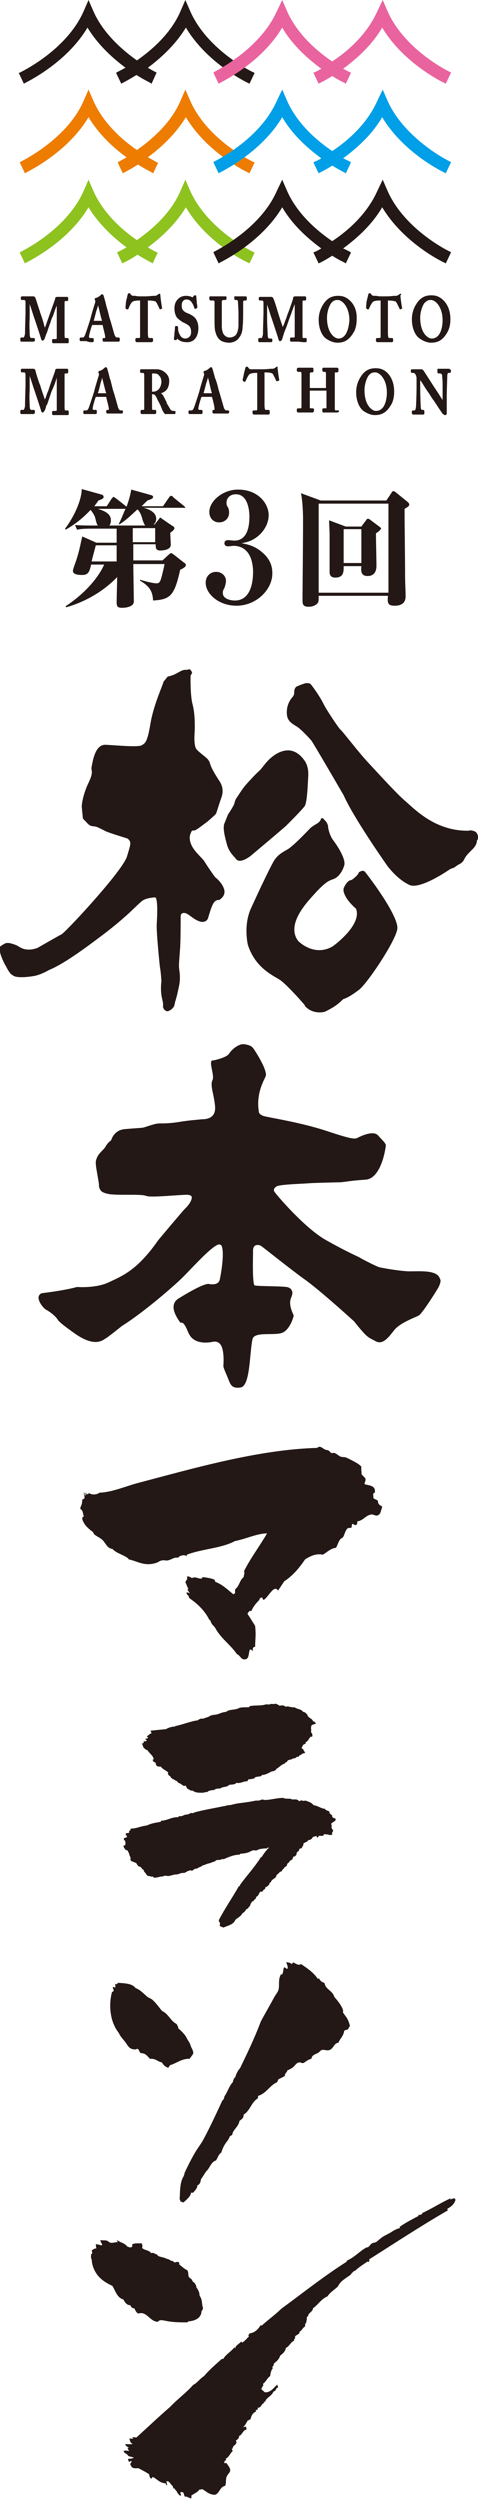 <?xml version="1.0" encoding="utf-8"?>
<!-- Generator: Adobe Illustrator 23.0.1, SVG Export Plug-In . SVG Version: 6.00 Build 0)  -->
<svg version="1.1" id="レイヤー_1" xmlns="http://www.w3.org/2000/svg" xmlns:xlink="http://www.w3.org/1999/xlink" x="0px"
	 y="0px" viewBox="0 0 91.8 480" style="enable-background:new 0 0 91.8 480;" xml:space="preserve">
<style type="text/css">
	.st0{fill:#231815;}
	.st1{fill:#EE7C00;}
	.st2{fill:#8DC21F;}
	.st3{fill:#E9639E;}
	.st4{fill:#009FE8;}
	.st5{fill-rule:evenodd;clip-rule:evenodd;fill:#231815;}
</style>
<g>
	<g>
		<path class="st0" d="M48.7,13.9c-0.1,0-8.7-4.1-12.1-11.6l-1-2.3l-1,2.3c-1.9,4.3-5.6,7.4-8.3,9.3c-2.7-1.9-6.4-5.1-8.3-9.3
			l-1-2.3l-1,2.3c-3.4,7.5-12,11.5-12.1,11.6L3.6,14l1,2.1L4.7,16c0.3-0.2,8-3.8,12.1-10.7c1.7,2.8,4.2,5.4,7.3,7.7
			c-0.9,0.5-1.5,0.8-1.7,0.9L22.3,14l1,2.1l0.1-0.1c0,0,1.2-0.6,2.8-1.6c1.6,1,2.7,1.5,2.8,1.6l0.1,0.1l0.9-2l0.1-0.1L30,13.9
			c-0.2-0.1-0.8-0.4-1.6-0.9c3.1-2.3,5.6-4.9,7.3-7.7c4.1,6.9,11.8,10.6,12.1,10.7l0.1,0.1l1-2.1L48.7,13.9z"/>
		<path class="st1" d="M48.7,31.1c-0.1,0-8.7-4.1-12.1-11.6l-1-2.3l-1,2.3c-1.9,4.3-5.6,7.4-8.3,9.3c-2.8-1.9-6.4-5.1-8.3-9.3
			l-1-2.3l-1,2.3c-3.3,7.4-12,11.5-12.1,11.6l-0.1,0.1l1,2.1l0.1-0.1c0.3-0.2,8-3.8,12.1-10.7c1.7,2.8,4.1,5.4,7.3,7.7
			c-1,0.6-1.6,0.9-1.6,0.9l-0.1,0.1l1,2.1l0.1-0.1c0,0,1.2-0.6,2.8-1.6c1.6,1,2.7,1.5,2.8,1.6l0.1,0.1l0.9-1.9l0.1-0.1L30,31.1
			c-0.1-0.1-0.7-0.4-1.6-0.9c3.1-2.3,5.6-4.9,7.3-7.7c4.1,6.9,11.8,10.6,12.1,10.7l0.1,0.1l1-2.1L48.7,31.1z"/>
		<path class="st2" d="M48.7,48.4c-0.1,0-8.7-4.2-12.1-11.6l-1-2.3l-1,2.3c-1.9,4.3-5.6,7.4-8.3,9.3c-2.8-1.9-6.4-5.1-8.3-9.3
			l-1-2.3l-1,2.3c-3.4,7.5-12,11.5-12.1,11.6l-0.1,0.1l1,2.1l0.1-0.1c0.3-0.2,8-3.8,12.1-10.7c1.7,2.8,4.2,5.4,7.3,7.7
			c-0.9,0.5-1.5,0.8-1.7,0.9l-0.1,0.1l1,2.1l0.1-0.1c0,0,1.2-0.5,2.8-1.6c1.6,1,2.7,1.5,2.8,1.6l0.1,0.1l1-2.1L30,48.4
			c0,0-0.6-0.3-1.6-0.9c3.1-2.3,5.6-4.9,7.3-7.7c4.1,7,11.8,10.6,12.1,10.7l0.1,0.1l1-2.1L48.7,48.4z"/>
		<path class="st3" d="M86.6,13.9c-0.1,0-8.7-4.1-12.1-11.6l-1-2.3l-1.1,2.3c-2,4.4-5.7,7.6-8.6,9.5c-2.8-1.9-6.6-5.1-8.6-9.5
			l-1-2.3l-1.1,2.3c-3.4,7.4-12,11.5-12.1,11.6L41,14l1,2.1l0.1-0.1c0.3-0.2,8-3.8,12.1-10.7c2.1,3.6,5.2,6.2,7.5,7.9
			c-0.8,0.5-1.3,0.7-1.4,0.7L60.2,14l1,2.1l0.1-0.1c0,0,1.1-0.5,2.5-1.4c1.4,0.9,2.4,1.3,2.5,1.4l0.1,0.1l1-2.1l-0.1-0.1
			c0,0-0.5-0.2-1.4-0.7c2.3-1.7,5.4-4.3,7.5-7.9c4.1,6.9,11.8,10.6,12.1,10.7l0.1,0.1l1-2.1L86.6,13.9z"/>
		<path class="st4" d="M86.6,31.1c-0.1,0-8.7-4.2-12.1-11.6l-1-2.3l-1.1,2.3c-2,4.4-5.7,7.6-8.6,9.5c-2.8-1.9-6.6-5.1-8.6-9.5
			l-1-2.3l-1.1,2.3c-3.4,7.5-12,11.5-12.1,11.6L41,31.2l1,2.1l0.1-0.1c0.3-0.2,8-3.8,12.1-10.7c2.1,3.6,5.2,6.2,7.5,7.9
			c-0.8,0.5-1.4,0.7-1.4,0.7l-0.1,0.1l1,2.1l0.1-0.1c0,0,1.1-0.5,2.5-1.4c1.5,0.9,2.5,1.4,2.5,1.4l0.1,0.1l1-2.1l-0.1-0.1
			c0,0-0.5-0.3-1.4-0.7c2.3-1.7,5.4-4.3,7.5-7.9c4.1,6.9,11.8,10.6,12.1,10.7l0.1,0.1l1-2.1L86.6,31.1z"/>
		<path class="st0" d="M86.6,48.4c-0.1,0-8.7-4.1-12.1-11.6l-1-2.3l-1.1,2.3c-2,4.4-5.7,7.6-8.6,9.5c-2.8-1.9-6.6-5.1-8.6-9.5
			l-1-2.3l-1.1,2.3c-3.3,7.4-12,11.5-12.1,11.6L41,48.5l1,2.1l0.1-0.1c0.3-0.2,8-3.8,12.1-10.7c2.1,3.6,5.2,6.2,7.5,7.9
			c-0.8,0.5-1.3,0.7-1.4,0.7l-0.1,0.1l1,2.1l0.1-0.1c0.1,0,1.1-0.5,2.5-1.4c1.4,0.9,2.4,1.3,2.5,1.4l0.1,0.1l1-2.1l-0.1-0.1
			c0,0-0.5-0.3-1.4-0.7c2.3-1.7,5.4-4.3,7.5-7.9c4.2,7,11.8,10.6,12.1,10.7l0.1,0.1l1-2.1L86.6,48.4z"/>
		<g>
			<path class="st0" d="M13,64.9h-0.5c0,0-0.1-0.1-0.1-0.5c0-0.1,0-0.3,0-0.5l0-0.1c0-0.6,0-1.5,0-2v-0.8c0-0.6,0-2.7,0-2.9
				c0-0.3,0.1-0.3,0.1-0.3h0.4c0.1,0,0.2-0.1,0.2-0.3v-0.2c0-0.2-0.1-0.3-0.2-0.3c0,0,0,0-0.1,0l0,0c-0.2,0-0.6,0-1.7,0
				c-0.2,0-0.5,0-0.5,0.3c0,0.2-0.6,1.7-0.9,2.6l-0.6,1.7c-0.2,0.5-0.3,1-0.5,1.3C8.4,62.1,8.1,61,7.7,60l0-0.1
				c-0.4-1.1-0.7-2.2-0.9-2.7c-0.1-0.2-0.2-0.3-0.4-0.3c0,0-0.1,0-0.2,0c-0.1,0-0.4,0-0.7,0c-0.8,0-1.1,0-1.2,0l0,0c0,0-0.1,0-0.1,0
				C4.1,56.9,4,57,4,57.1v0.3c0,0.1,0.1,0.2,0.2,0.2h0.4c0.2,0,0.3,0.1,0.3,0.5v2c0,0.2-0.1,3.1-0.1,4c-0.1,0.5-0.2,0.7-0.3,0.7H4.1
				c-0.1,0-0.2,0.1-0.2,0.2v0.3c0,0.1,0,0.3,0.2,0.3c0,0,0.1,0,0.1,0c0.2,0,0.5,0,1.1,0c0.5,0,0.8,0,1,0c0.1,0,0.1,0,0.1,0
				c0.1,0,0.3-0.1,0.3-0.2v-0.3c0-0.1-0.1-0.2-0.2-0.2H6c-0.2,0-0.3-0.3-0.3-0.9c0-0.5-0.1-1.5,0-2.9v-0.1c0-0.3,0-1.7,0-2.6
				c0.3,0.8,0.7,2.2,0.9,2.7c0,0,1.3,3.9,1.3,4c0.1,0.3,0.2,0.3,0.3,0.3c0.2,0,0.3-0.3,0.4-0.4c0,0,0.1-0.4,0.3-0.9L9,63.9
				c0.3-0.9,0.6-1.8,0.7-2c0-0.1,0.2-0.7,0.5-1.3l0.1-0.3c0.2-0.6,0.4-1.2,0.6-1.6c0,0.6,0,1.4,0,2.6v0.7c0,1,0,2.7,0,2.8
				c0,0.3-0.1,0.3-0.1,0.3h-0.6c-0.1,0-0.2,0.1-0.2,0.2v0.3c0,0.2,0.1,0.3,0.2,0.3c0,0,0.1,0,0.2,0c0.2,0,0.6,0,1.2,0
				c0.6,0,1,0,1.2,0l0,0c0.1,0,0.1,0,0.2,0c0.1,0,0.2,0,0.2-0.3v-0.3C13.2,65,13.1,64.9,13,64.9z"/>
			<path class="st0" d="M17.6,65.7c0.1,0,0.2,0,0.2,0c0.1,0,0.2-0.1,0.2-0.3v-0.3c0-0.1-0.1-0.2-0.3-0.2h-0.4
				c-0.1,0-0.2-0.1-0.2-0.1c0-0.1,0-0.1,0-0.2c0-0.3,0.4-1.7,0.6-2.2h2c0.1,0.5,0.5,1.9,0.5,2.3c0,0.2,0,0.2,0,0.2c0,0,0,0-0.1,0
				h-0.2c-0.1,0-0.2,0.1-0.2,0.2v0.2c0,0.2,0.1,0.3,0.3,0.3c0.1,0,0.2,0,0.3,0c0.2,0,0.5,0,1.1,0c0.7,0,1,0,1.2,0c0.1,0,0.1,0,0.2,0
				c0.1,0,0.2-0.1,0.2-0.3v-0.3c0-0.1-0.1-0.2-0.2-0.2h-0.3c-0.1,0-0.3,0-0.5-0.5c-0.1-0.3-0.7-2.5-1-3.4c-0.1-0.4-0.3-1.3-0.6-2.2
				l0-0.1c-0.2-0.8-0.4-1.5-0.5-1.8c0-0.1-0.1-0.3-0.3-0.3c-0.1,0-0.2,0.1-0.3,0.2c-0.1,0.1-0.6,0.5-0.9,0.5c-0.1,0-0.2,0.1-0.2,0.3
				c0,0.1,0,0.2,0.1,0.2c0,0,0,0.1,0,0.2c0,0,0,0.1,0,0.1c-0.1,0.3-0.9,2.9-0.9,3.1c-0.3,1-1,3.1-1.1,3.3c-0.2,0.4-0.3,0.4-0.5,0.4
				h-0.3c-0.1,0-0.2,0.1-0.2,0.2v0.2c0,0.1,0,0.3,0.2,0.3c0,0,0.1,0,0.2,0c0.2,0,0.4,0,0.9,0C17.1,65.7,17.4,65.7,17.6,65.7z
				 M18,61.6c0.1-0.4,0.3-1.1,0.5-1.9c0.2-0.5,0.3-0.9,0.3-1.1l0.1,0.3c0.2,0.7,0.5,2.2,0.7,2.7H18z"/>
			<path class="st0" d="M29,65.7c0.1,0,0.1,0,0.1,0c0.1,0,0.3-0.1,0.3-0.3v-0.2c0-0.2-0.1-0.3-0.2-0.3h-0.6c-0.1,0-0.2-0.3-0.2-1
				v-6.2h0.1c0.7,0,1.2,0.1,1.4,0.2c0.2,0.2,0.5,0.9,0.7,1.3c0,0.1,0.1,0.2,0.2,0.2l0,0h0l0.2-0.1c0.1,0,0.2-0.1,0.1-0.3
				c-0.1-0.6-0.3-2-0.3-2.3c0-0.1,0-0.3-0.2-0.3c-0.1,0-0.2,0.1-0.2,0.1l0,0c-0.1,0.1-0.4,0.3-0.6,0.3c-0.1,0-0.1,0-0.2,0l-0.1,0
				c-0.3,0-0.8,0.1-1.6,0.1h-0.5c-0.7,0-1.1,0-1.4-0.1h0c-0.1,0-0.2,0-0.4,0c-0.2,0-0.4-0.1-0.5-0.3c-0.1-0.1-0.1-0.2-0.3-0.2
				c-0.1,0-0.2,0-0.3,0.3c0,0.1-0.1,0.5-0.3,1.3L24.1,59c0,0.1,0,0.2,0.1,0.3l0.2,0.1c0,0,0.1,0,0.1,0c0.1,0,0.2-0.1,0.2-0.2
				c0.3-0.8,0.6-1.2,0.8-1.3c0.4-0.2,1-0.2,1.3-0.2h0.1v2.8c0,1.9,0,4,0,4.2c0,0,0,0.2-0.2,0.2h-0.5c-0.1,0-0.2,0.1-0.2,0.2v0.3
				c0,0.2,0.2,0.3,0.2,0.3c0,0,0.1,0,0.2,0l0,0c0.2,0,0.6,0,1.3,0C28.5,65.7,28.8,65.7,29,65.7z"/>
			<path class="st0" d="M38.1,63c0-0.8-0.2-1.3-0.5-1.8c-0.4-0.5-0.8-0.7-1.4-1c-0.4-0.1-0.9-0.4-1.1-0.7c-0.2-0.3-0.2-0.6-0.2-1
				c0-0.3,0.2-1,0.9-1c0.4,0,0.6,0.1,0.9,0.4c0.3,0.4,0.5,0.8,0.6,1.2c0,0.1,0.1,0.2,0.2,0.2c0,0,0.1,0,0.1,0l0.1-0.1
				c0.1,0,0.2-0.1,0.2-0.2c0-0.1,0-0.3-0.1-0.8c0-0.3-0.1-1.1-0.1-1.2c0-0.3-0.1-0.3-0.2-0.3c-0.1,0-0.2,0-0.3,0.1L37,57.1
				c0,0,0,0,0,0c-0.2-0.1-0.6-0.3-1.3-0.3c-0.6,0-1.1,0.2-1.5,0.6c-0.5,0.5-0.7,1.1-0.7,1.8c0,0.8,0.2,1.4,0.5,1.8
				c0.5,0.5,1.1,0.9,1.4,1c1,0.5,1.3,0.8,1.3,1.8c0,0.9-0.7,1.2-1.1,1.2c-0.5,0-0.9-0.3-1.1-0.8c-0.3-0.5-0.3-1-0.3-1.3
				c0-0.2-0.1-0.3-0.2-0.3l0,0l-0.2,0c-0.2,0-0.2,0.2-0.2,0.2c0,0.1,0,0.6-0.1,1.1c0,0.6-0.1,1-0.1,1.1c0,0.3,0.1,0.3,0.3,0.3
				c0.2,0,0.3-0.1,0.3-0.2l0,0c0,0,0,0,0-0.1c0,0,0.1,0.1,0.1,0.1c0.5,0.4,1,0.6,1.7,0.6C37.2,65.8,38.1,64.7,38.1,63z"/>
			<path class="st0" d="M46.7,60c0-1.1,0-1.9,0-2c0-0.2,0.1-0.3,0.2-0.3h0.3c0.1,0,0.2,0,0.2-0.3v-0.3c0-0.2-0.2-0.2-0.3-0.2
				c0,0,0,0-0.1,0l0,0c-0.1,0-0.4,0-0.8,0c-0.5,0-0.8,0-1,0l-0.1,0c-0.1,0-0.1,0-0.1,0C45,56.9,45,57,45,57.1v0.3
				c0,0.1,0.1,0.2,0.2,0.2h0.3c0.1,0,0.2,0.2,0.2,0.4c0,0.3,0.1,1.3,0.1,2.3v2.1c0,0.8-0.2,1.5-0.5,1.9c-0.3,0.3-0.7,0.5-1.2,0.5
				c-0.3,0-0.8-0.1-1.2-0.7c-0.2-0.4-0.3-1-0.3-1.4c0-0.4,0-1.2,0-1.8v-1.5c0-0.7,0-1.4,0-1.5c0-0.1,0.1-0.3,0.3-0.3h0.4
				c0.1,0,0.2-0.1,0.2-0.2v-0.3c0-0.2-0.1-0.2-0.2-0.2c0,0-0.1,0-0.1,0h-0.1c-0.2,0-0.6,0-1.2,0c-0.7,0-1.2,0-1.3,0l-0.1,0
				c0,0-0.1,0-0.1,0c-0.2,0-0.2,0.1-0.2,0.2v0.3c0,0.2,0.2,0.3,0.2,0.3H41c0.1,0,0.2,0,0.2,0.4v2.8c0,1.6,0,2.4,0.2,2.9
				c0.2,0.8,0.6,1.4,1.2,1.7c0.4,0.2,1,0.3,1.4,0.3c0.7,0,1.4-0.3,1.8-0.8c0.5-0.6,0.8-1.3,0.8-2.4C46.7,62.2,46.7,60.1,46.7,60z"/>
			<path class="st0" d="M58.5,65.7L58.5,65.7c0.1,0,0.2,0,0.2,0c0.1,0,0.2,0,0.2-0.3v-0.3c0-0.2-0.1-0.2-0.2-0.2h-0.5
				c-0.1,0-0.1-0.2-0.1-0.5c0,0,0-0.2,0-0.3l0-0.4c0-0.6,0-1.5,0-2v-0.8c0-1.8,0-2.8,0-2.9c0-0.3,0.1-0.3,0.1-0.3h0.4
				c0.1,0,0.2-0.1,0.2-0.3v-0.2c0-0.2-0.1-0.3-0.2-0.3c0,0-0.1,0-0.1,0l0,0c-0.2,0-0.6,0-1.7,0c-0.2,0-0.5,0-0.5,0.3
				c0,0.2-0.6,1.9-0.9,2.7l-0.2,0.5c-0.1,0.3-0.2,0.7-0.4,1.1l-0.1,0.3c-0.1,0.4-0.3,0.7-0.4,1c-0.2-0.7-0.6-1.7-0.9-2.8l-0.1-0.3
				c-0.3-1-0.6-2-0.8-2.4c-0.1-0.2-0.2-0.3-0.4-0.3c0,0-0.1,0-0.2,0c-0.1,0-0.4,0-0.7,0c-0.8,0-1.1,0-1.2,0l0,0c0,0-0.1,0-0.1,0
				c-0.1,0-0.2,0.1-0.2,0.2v0.3c0,0.1,0.1,0.2,0.2,0.2h0.4c0.2,0,0.3,0.1,0.3,0.5v2c0,0.2-0.1,3.1-0.1,4c-0.1,0.5-0.2,0.7-0.3,0.7
				h-0.4c-0.1,0-0.2,0.1-0.2,0.2v0.3c0,0.1,0,0.3,0.2,0.3c0,0,0.1,0,0.1,0c0.2,0,0.5,0,1.1,0c0.5,0,0.8,0,1,0c0.1,0,0.1,0,0.1,0
				c0.1,0,0.2-0.1,0.2-0.2v-0.3c0-0.1-0.1-0.2-0.2-0.2h-0.4c-0.2,0-0.3-0.3-0.3-0.9c0-0.5-0.1-1.5-0.1-2.9v-0.1c0-0.3,0-1.7,0-2.6
				c0.3,0.8,0.7,2.2,0.9,2.7c0,0,1.3,3.9,1.3,4c0.1,0.3,0.2,0.3,0.3,0.3c0.2,0,0.3-0.2,0.4-0.4c0,0,0.1-0.4,0.4-1.3l0.2-0.5
				c0.3-0.7,0.5-1.4,0.6-1.6c0-0.1,0.2-0.6,0.5-1.4c0.2-0.6,0.5-1.4,0.7-1.9c0,0.6,0,1.5,0,2.6v0.7c0,1,0,2.7,0,2.8
				c0,0.3-0.1,0.3-0.1,0.3h-0.6c-0.1,0-0.2,0.1-0.2,0.2v0.3c0,0.2,0.1,0.3,0.2,0.3c0,0,0.1,0,0.2,0c0.2,0,0.6,0,1.3,0
				C57.9,65.7,58.3,65.7,58.5,65.7z"/>
			<path class="st0" d="M67.3,57.8c-0.9-0.9-1.7-1-2.4-1c-1.2,0-2.1,0.5-2.8,1.6c-0.8,1.2-0.9,2.4-0.9,3c0,1.8,0.7,3.1,1.4,3.6
				c0.7,0.5,1.5,0.8,2.2,0.8c1.3,0,2.2-0.5,3-1.8c0.5-0.7,0.7-1.7,0.7-2.7C68.6,59.4,67.8,58.3,67.3,57.8z M65,65
				c-0.7,0-2.2-1-2.2-4c0-0.9,0.3-2.1,0.8-2.8c0.3-0.4,0.7-0.6,1.1-0.6c0,0,0.1,0,0.1,0c0,0,0,0,0.1,0c0.8,0,2.2,1.3,2.2,3.9
				C67,62.8,66.6,65,65,65z"/>
			<path class="st0" d="M76.9,56.4c-0.1,0-0.2,0.1-0.2,0.1l0,0c-0.1,0.1-0.4,0.3-0.6,0.3c-0.1,0-0.1,0-0.2,0l-0.1,0
				c-0.3,0-0.8,0.1-1.6,0.1h-0.5c-0.7,0-1.1,0-1.4-0.1h-0.1c-0.1,0-0.2,0-0.4,0c-0.2,0-0.4-0.1-0.5-0.3c-0.1-0.1-0.1-0.2-0.3-0.2
				c-0.1,0-0.2,0-0.3,0.3c0,0.1-0.1,0.5-0.3,1.3L70.3,59c0,0.2,0.1,0.2,0.1,0.3l0.2,0.1c0,0,0.1,0,0.1,0c0.1,0,0.2-0.1,0.2-0.2
				c0.3-0.7,0.6-1.2,0.8-1.3c0.4-0.2,1-0.2,1.3-0.2h0.1v2.8c0,0.4,0,3.9,0,4.2c0,0,0,0.2-0.2,0.2h-0.5c-0.1,0-0.2,0.1-0.2,0.2v0.3
				c0,0.2,0.2,0.3,0.2,0.3c0,0,0.1,0,0.2,0l0,0c0.2,0,0.6,0,1.3,0c0.8,0,1.1,0,1.3,0c0.1,0,0.1,0,0.1,0c0.1,0,0.2-0.1,0.2-0.3v-0.2
				c0-0.2-0.1-0.3-0.2-0.3h-0.6c-0.1,0-0.2-0.3-0.2-1v-6.2h0.1c0.7,0,1.2,0.1,1.4,0.2c0.2,0.2,0.5,0.9,0.7,1.3
				c0,0.1,0.1,0.2,0.2,0.2h0l0.2-0.1c0.1,0,0.2-0.1,0.1-0.3c-0.1-0.5-0.3-2-0.3-2.3C77.1,56.6,77.1,56.4,76.9,56.4z"/>
			<path class="st0" d="M80.6,65c0.7,0.5,1.5,0.8,2.2,0.8c1.3,0,2.2-0.5,3-1.8c0.5-0.8,0.7-1.7,0.7-2.7c0-2-0.8-3.1-1.3-3.6
				c-0.9-0.9-1.7-1-2.4-1c-1.2,0-2.1,0.5-2.8,1.6c-0.8,1.2-0.9,2.4-0.9,3C79.1,63.1,79.8,64.5,80.6,65z M82.6,57.6
				C82.6,57.6,82.7,57.6,82.6,57.6l0.1,0c0,0,0,0,0.1,0c0.8,0,2.2,1.3,2.2,3.9c0,1.3-0.4,3.5-2.1,3.5c-0.7,0-2.2-1-2.2-4
				c0-0.9,0.3-2.1,0.8-2.8C81.9,57.8,82.2,57.6,82.6,57.6z"/>
			<path class="st0" d="M13,78.8h-0.5c0,0-0.1-0.1-0.1-0.5c0-0.1,0-0.3,0-0.5l0-0.1c0-0.6,0-1.5,0-2v-0.8c0-0.6,0-2.7,0-2.9
				c0-0.3,0.1-0.3,0.1-0.3h0.4c0.1,0,0.2-0.1,0.2-0.3v-0.3c0-0.2-0.1-0.3-0.2-0.3c0,0-0.1,0-0.1,0c-0.2,0-0.6,0-1.7,0
				c-0.2,0-0.5,0-0.5,0.3c0,0.2-0.6,1.7-0.9,2.6l-0.2,0.6c-0.1,0.3-0.2,0.7-0.4,1.1c-0.2,0.5-0.3,1-0.5,1.3
				c-0.2-0.7-0.6-1.7-0.9-2.8l-0.1-0.2c-0.4-1.1-0.7-2.1-0.8-2.6c-0.1-0.2-0.2-0.3-0.4-0.3c0,0-0.1,0-0.2,0c-0.1,0-0.4,0-0.7,0
				c-0.8,0-1.1,0-1.2,0c-0.1,0-0.1,0-0.1,0c-0.1,0-0.2,0.1-0.2,0.2v0.3c0,0.1,0.1,0.2,0.2,0.2h0.4c0.2,0,0.3,0.1,0.3,0.5v2
				c0,0.2-0.1,3.1-0.1,4c-0.1,0.5-0.2,0.7-0.3,0.7H4.1c-0.1,0-0.2,0.1-0.2,0.2v0.3c0,0.1,0,0.3,0.2,0.3c0,0,0.1,0,0.1,0h0
				c0.2,0,0.5,0,1.1,0c0.5,0,0.8,0,1,0c0.1,0,0.1,0,0.1,0c0.1,0,0.3-0.1,0.3-0.3v-0.3c0-0.1-0.1-0.2-0.2-0.2H6
				c-0.2,0-0.3-0.3-0.3-0.9c0-0.5-0.1-1.5,0-2.9v-0.1c0-0.3,0-1.7,0-2.6c0.3,0.8,0.7,2.2,0.9,2.7c0,0,1.3,3.9,1.3,4
				c0.1,0.3,0.2,0.3,0.3,0.3c0.2,0,0.3-0.3,0.4-0.4c0,0,0.2-0.4,0.3-1L9,77.8c0.3-0.8,0.6-1.8,0.7-2c0-0.1,0.2-0.7,0.5-1.3l0.2-0.5
				c0.2-0.5,0.4-1.1,0.5-1.5c0,0.6,0,1.4,0,2.6v0.7c0,1,0,2.7,0,2.8c0,0.3-0.1,0.3-0.1,0.3h-0.6c-0.1,0-0.2,0.1-0.2,0.2v0.3
				c0,0.2,0.1,0.3,0.2,0.3c0,0,0.1,0,0.2,0c0.2,0,0.6,0,1.2,0c0.6,0,1,0,1.2,0c0.1,0,0.1,0,0.2,0c0.1,0,0.2,0,0.2-0.3v-0.3
				C13.2,78.9,13.1,78.8,13,78.8z"/>
			<path class="st0" d="M23.5,78.8h-0.3c-0.1,0-0.3,0-0.5-0.5c-0.1-0.3-0.7-2.6-1-3.4c-0.1-0.4-0.3-1.2-0.5-2l-0.1-0.2
				c-0.2-0.9-0.4-1.6-0.5-1.9c0-0.1-0.1-0.3-0.3-0.3c-0.1,0-0.2,0.1-0.3,0.2c-0.1,0.1-0.6,0.5-0.9,0.5c-0.1,0-0.2,0.1-0.2,0.3
				c0,0.1,0,0.2,0.1,0.2c0,0,0,0.1,0,0.2c0,0,0,0.1,0,0.1l0,0c-0.1,0.3-0.9,2.9-0.9,3.1c-0.3,1-1,3.1-1.1,3.3
				c-0.2,0.4-0.3,0.4-0.5,0.4h-0.3c-0.1,0-0.2,0.1-0.2,0.2v0.2c0,0.1,0,0.3,0.2,0.3c0,0,0.1,0,0.1,0l0,0c0.2,0,0.4,0,0.9,0
				c0.4,0,0.8,0,1,0h0c0.1,0,0.2,0,0.2,0c0.1,0,0.2-0.1,0.2-0.3v-0.3c0-0.1-0.1-0.2-0.2-0.2h-0.4c-0.1,0-0.2-0.1-0.2-0.1
				c0-0.1,0-0.1,0-0.2c0-0.3,0.4-1.7,0.6-2.2h2c0.1,0.6,0.5,1.9,0.5,2.3c0,0.2,0,0.2,0,0.2c0,0,0,0-0.1,0h-0.2
				c-0.1,0-0.2,0.1-0.2,0.2v0.2c0,0.2,0.1,0.3,0.2,0.3c0.1,0,0.1,0,0.2,0l0.1,0c0.2,0,0.5,0,1.1,0c0.8,0,1.1,0,1.2,0
				c0.1,0,0.1,0,0.2,0c0.1,0,0.2-0.1,0.2-0.3v-0.3C23.7,78.9,23.6,78.8,23.5,78.8z M20.4,75.5h-1.6c0.1-0.3,0.3-0.9,0.5-1.9l0.1-0.3
				c0.1-0.3,0.2-0.6,0.2-0.8C19.9,73.6,20.2,75,20.4,75.5z"/>
			<path class="st0" d="M33.4,78.9c-0.2,0-0.4,0-0.6-0.2c-0.1-0.1-0.7-1.2-0.8-1.3L32,77.2c-0.2-0.3-0.6-1.2-0.7-1.3
				c-0.1-0.1-0.2-0.3-0.4-0.4c1.1-0.3,1.6-1.1,1.6-2.4c0-0.5-0.2-1-0.6-1.4c-0.5-0.5-1.1-0.8-1.8-0.8c-0.1,0-0.3,0-0.6,0l-0.1,0
				c-0.3,0-0.7,0-1,0c-0.7,0-1.1,0-1.2,0c0,0-0.1,0-0.1,0c-0.1,0-0.2,0.1-0.2,0.2v0.3c0,0.1,0.1,0.2,0.2,0.2h0.4
				c0.1,0,0.2,0.2,0.2,0.4v3.1c0,1.1,0,2.2,0,3.4c0,0.2-0.1,0.2-0.2,0.2h-0.3c-0.1,0-0.2,0.1-0.2,0.2v0.3c0,0.2,0.1,0.3,0.2,0.3
				c0,0,0.1,0,0.1,0c0.1,0,0.4,0,1.1,0c0.7,0,1,0,1.2,0c0.1,0,0.1,0,0.1,0c0.2,0,0.3-0.1,0.3-0.3v-0.3c0-0.1-0.1-0.2-0.2-0.2h-0.5
				c0,0-0.1-0.1-0.1-0.3c0-0.2,0-1.4,0-2.2v-0.5c0.1,0,0.1,0,0.2,0c0.3,0,0.5,0.3,0.7,0.7c0.1,0.3,0.4,0.8,0.5,1l0.1,0.2
				c0.3,0.6,0.4,1,0.5,1.2c0.1,0.1,0.3,0.6,0.5,0.7l0,0l0.2,0c0.2,0,0.5,0,0.7,0c0.4,0,0.7,0,0.8,0c0.1,0,0.1,0,0.1,0
				c0.1,0,0.2,0,0.2-0.3v-0.3C33.7,79,33.6,78.9,33.4,78.9z M31,73.3c0,0.5-0.3,1.9-1.6,1.9c-0.1,0-0.1,0-0.2,0l0-3.3
				c0-0.1,0-0.2,0.1-0.2c0,0,0.2,0,0.2,0c0.5,0,0.9,0.1,1.1,0.5C30.8,72.3,31,72.8,31,73.3z"/>
			<path class="st0" d="M43.8,78.8h-0.3c-0.1,0-0.3,0-0.5-0.5c-0.1-0.3-0.7-2.5-1-3.4c-0.1-0.4-0.3-1.3-0.6-2.1l-0.1-0.2
				c-0.2-0.8-0.4-1.5-0.5-1.8c0-0.1-0.1-0.3-0.3-0.3c-0.1,0-0.2,0.1-0.3,0.2c-0.1,0.1-0.6,0.5-0.9,0.5c-0.1,0-0.2,0.1-0.2,0.3
				c0,0.1,0,0.2,0.1,0.2c0,0,0,0.1,0,0.2c0,0,0,0.1,0,0.1c-0.1,0.3-0.9,2.9-0.9,3.1c-0.3,1-1,3.1-1.1,3.3c-0.2,0.4-0.3,0.4-0.5,0.4
				h-0.3c-0.1,0-0.2,0.1-0.2,0.2v0.2c0,0.1,0,0.3,0.2,0.3c0,0,0.1,0,0.1,0l0,0c0.1,0,0.4,0,0.9,0c0.4,0,0.7,0,1,0h0.1
				c0.1,0,0.1,0,0.2,0c0.1,0,0.2-0.1,0.2-0.3v-0.3c0-0.1-0.1-0.2-0.2-0.2h-0.4c-0.1,0-0.2-0.1-0.2-0.1c0-0.1,0-0.1,0-0.2
				c0-0.3,0.4-1.7,0.6-2.2h2c0.2,0.6,0.5,1.9,0.5,2.3c0,0.2,0,0.2,0,0.2c0,0,0,0-0.1,0H41c-0.1,0-0.2,0.1-0.2,0.2v0.2
				c0,0.2,0.1,0.3,0.3,0.3c0.1,0,0.1,0,0.2,0l0,0c0.2,0,0.5,0,1.1,0c0.8,0,1.1,0,1.2,0c0.1,0,0.1,0,0.2,0c0.1,0,0.2-0.1,0.2-0.3
				v-0.3C44,78.9,43.9,78.8,43.8,78.8z M40.7,75.5h-1.6c0.1-0.4,0.3-1.1,0.5-1.9c0.2-0.5,0.3-0.9,0.3-1.1l0.1,0.2
				C40.2,73.4,40.5,75,40.7,75.5z"/>
			<path class="st0" d="M53.2,70.4c-0.1,0-0.2,0.1-0.2,0.1l0,0c-0.1,0.1-0.4,0.3-0.6,0.3c-0.1,0-0.2,0-0.2,0l-0.1,0
				c-0.3,0-0.8,0.1-1.6,0.1h-0.5c-0.7,0-1.1,0-1.4,0c-0.1,0-0.3,0-0.4,0c-0.2,0-0.4-0.1-0.5-0.3c-0.1-0.1-0.1-0.2-0.3-0.2
				c-0.1,0-0.2,0-0.3,0.3c0,0.1-0.2,0.7-0.3,1.3l-0.2,0.9c0,0.2,0.1,0.2,0.1,0.3l0.2,0.1c0,0,0.1,0,0.1,0c0.1,0,0.2-0.1,0.2-0.2
				c0.4-0.9,0.6-1.2,0.8-1.3c0.4-0.2,1-0.2,1.3-0.2h0.1v2.8c0,1.9,0,4,0,4.2c0,0,0,0.2-0.2,0.2h-0.5c-0.1,0-0.2,0.1-0.2,0.2v0.3
				c0,0.2,0.2,0.3,0.2,0.3c0,0,0.1,0,0.2,0c0.2,0,0.6,0,1.3,0c0.8,0,1.1,0,1.3,0c0.1,0,0.1,0,0.1,0c0.1,0,0.2-0.1,0.2-0.3v-0.3
				c0-0.2-0.1-0.3-0.2-0.3h-0.6c-0.1,0-0.2-0.3-0.2-1v-6.2h0.1c0.7,0,1.2,0.1,1.4,0.2c0.2,0.2,0.5,0.9,0.7,1.3
				c0,0.1,0.1,0.2,0.2,0.2l0,0l0.3-0.1c0.1,0,0.2-0.1,0.1-0.3c-0.1-0.6-0.3-2-0.3-2.3C53.4,70.6,53.4,70.4,53.2,70.4z"/>
			<path class="st0" d="M64.9,78.8h-0.4c-0.1,0-0.2,0-0.2-0.4c0-0.3,0-0.7,0-1.1l0-0.5c0-0.5,0-1,0-1.3v-1.3c0-0.2,0-0.6,0-1l0-0.5
				c0-0.4,0-0.7,0-0.7c0-0.5,0-0.5,0.1-0.5h0.3c0.2,0,0.3-0.1,0.3-0.3v-0.3c0-0.2-0.1-0.3-0.3-0.3c0,0-0.1,0-0.2,0c-0.2,0-0.5,0-1,0
				c-0.5,0-0.9,0-1.1,0c-0.1,0-0.2,0-0.3,0c-0.1,0-0.2,0.1-0.2,0.2v0.3c0,0.2,0.2,0.3,0.2,0.3h0.4c0,0,0.1,0,0.1,0.5
				c0,0.1,0,1.8,0,2.2v0.4c0,0,0,0,0,0c0,0,0,0,0,0h-3.1c0,0,0,0,0,0v-0.5c0-0.3,0-1.9,0-2c0-0.5,0.1-0.5,0.2-0.5h0.3
				c0.1,0,0.2-0.1,0.2-0.3v-0.3c0-0.2-0.1-0.3-0.2-0.3c-0.1,0-0.1,0-0.2,0c-0.2,0-0.5,0-1.1,0c-0.6,0-1,0-1.2,0c-0.1,0-0.2,0-0.2,0
				c-0.1,0-0.3,0.1-0.3,0.3v0.2c0,0.2,0.1,0.3,0.3,0.3h0.4c0.1,0,0.2,0,0.2,0.6c0,0,0,0.1,0,0.2l0,0.5c0,0.5,0,1,0,1.2v1.5
				c0,0.4,0,1,0,1.5v0.1c0,0.4,0,0.8,0,1c0,0.1,0,0.4-0.1,0.4h-0.5c-0.2,0-0.3,0.1-0.3,0.2v0.3c0,0.2,0.1,0.3,0.3,0.3
				c0.1,0,0.1,0,0.2,0c0.2,0,0.5,0,1.2,0c0.5,0,0.8,0,1.1,0c0.1,0,0.2,0,0.2,0c0.1,0,0.3-0.1,0.3-0.3v-0.3c0-0.1-0.1-0.2-0.3-0.2
				h-0.3c-0.1,0-0.2,0-0.2-0.3c0-0.8,0-2.2,0-2.6v-0.5l0,0h3.1c0,0,0,0,0.1,0v0.3c0,0.2,0,2.1,0,2.7c0,0.4,0,0.4-0.1,0.4h-0.5
				c-0.1,0-0.2,0.1-0.2,0.2v0.3c0,0.2,0.1,0.3,0.2,0.3c0.1,0,0.2,0,0.3,0c0.2,0,0.6,0,1.1,0c0.6,0,0.9,0,1.1,0l0,0
				c0.1,0,0.1,0,0.2,0c0.1,0,0.3-0.1,0.3-0.3v-0.3C65.1,78.9,65,78.8,64.9,78.8z"/>
			<path class="st0" d="M72.1,70.7c-1.2,0-2.1,0.5-2.8,1.6c-0.8,1.2-0.9,2.4-0.9,3c0,1.8,0.7,3.1,1.4,3.6c0.7,0.5,1.5,0.8,2.2,0.8
				c1.3,0,2.2-0.5,3-1.8c0.5-0.7,0.7-1.7,0.7-2.7c0-2-0.8-3.1-1.3-3.6C73.6,70.8,72.8,70.7,72.1,70.7z M72.2,78.9
				c-0.7,0-2.2-1-2.2-4c0-0.9,0.3-2.1,0.8-2.8c0.3-0.4,0.7-0.6,1.1-0.6c0,0,0.1,0,0.1,0l0,0c0,0,0,0,0.1,0c0.8,0,2.2,1.3,2.2,3.9
				C74.3,75.6,74.3,78.9,72.2,78.9z"/>
			<path class="st0" d="M86.2,70.8c0,0-0.1,0-0.2,0c-0.1,0-0.4,0-0.8,0c-0.4,0-0.7,0-0.9,0c-0.1,0-0.1,0-0.2,0
				C84,70.8,84,71,84,71.1v0.3c0,0.2,0.1,0.3,0.2,0.3h0.3c0.2,0,0.3,0.1,0.4,0.3c0,0.2,0.1,1,0.1,1.5l0,0.3c0,0.6,0,1.2,0,2.2v0.8
				c-0.4-0.6-1.4-2.2-1.5-2.3c-0.2-0.3-2.1-3.3-2.2-3.4c-0.1-0.1-0.2-0.2-0.4-0.2c0,0-0.1,0-0.1,0c0,0-0.1,0-0.2,0
				c-0.1,0-0.3,0-0.4,0c-0.4,0-0.7,0-0.8,0c-0.1,0-0.1,0-0.2,0c-0.1,0-0.1,0-0.1,0c-0.1,0-0.2,0.1-0.2,0.2v0.3
				c0,0.1,0.1,0.2,0.2,0.2l0.3,0c0.3,0,0.6,0.5,0.6,1.1v1.5c0,1.8-0.1,3.5-0.1,3.8c-0.1,0.8-0.2,0.8-0.3,0.8h-0.3
				c-0.1,0-0.2,0.1-0.2,0.2v0.3c0,0.2,0.2,0.3,0.2,0.3c0,0,0.1,0,0.2,0l0.1,0c0.2,0,0.5,0,0.7,0c0.2,0,0.6,0,0.8,0h0
				c0.1,0,0.2,0,0.2,0c0.2,0,0.2-0.2,0.2-0.3v-0.3c0-0.2-0.1-0.3-0.2-0.3h-0.2c-0.1,0-0.3,0-0.3-0.7c0,0-0.1-1.8-0.1-4v-1
				c0.1,0.1,0.2,0.3,0.3,0.4c0.6,1,1.2,1.9,1.3,2c0.1,0.1,0.3,0.5,0.7,1.1l0.3,0.4c0.2,0.3,0.4,0.6,0.6,0.9c0.3,0.5,0.6,0.9,0.8,1.2
				l0.2,0.3c0.1,0.1,0.1,0.2,0.2,0.2c0.1,0.1,0.2,0.2,0.4,0.2c0.3,0,0.3-0.3,0.3-0.5v-3.1c0-1.3,0.1-3.4,0.1-4
				c0-0.2,0.1-0.5,0.2-0.5h0.3c0.1,0,0.2-0.1,0.2-0.3v-0.3C86.4,71,86.4,70.8,86.2,70.8z"/>
		</g>
	</g>
	<g>
		<path class="st5" d="M91.1,159.6c-0.8-0.3-1.1-0.1-1.1-0.1c-6.5,0.1-10.4-4.2-12.4-5.9c-1.9-1.7-5.4-5.6-7-7.3
			c-1.6-1.7-4.9-6-5.2-6.2c-0.3-0.2-2.7-3.8-3.3-5c-0.6-1.3-2.2-3.5-2.4-3.7c-0.2-0.3-1-0.3-1.4-0.1c-0.4,0.1-1.3,0.5-1.3,0.5
			c-0.5,0.3-0.5,0.9-0.5,1.4c-0.1,0.4-0.3,0.6-0.3,0.6c-0.7,0.8-1.2,1.9-1.1,3.2c0.1,1.3,1.1,1.8,1.9,2.3c0.8,0.5,2.4,2.2,2.8,2.7
			c0.4,0.5,6.2,10.5,6.2,10.5c1.9,4.3,8,13,8.5,13.7c0.5,0.6,2,2.5,4.1,3.5c2.1,1,7.8-3,7.8-3c0.1,0,0.3-0.2,0.5-0.2
			c0.2,0,0.7-0.4,1-0.6c0.3-0.2,0.8-0.3,1.2-1c0.3-0.7,0.8-1.2,1.7-2.1c0.9-0.9,0.8-1.7,0.8-1.7C91.7,161.2,92,159.9,91.1,159.6z"/>
		<path class="st5" d="M19.1,179.7c1.5-1.1,3.6-2.8,4.7-3.8c1.2-1,2.8-2.7,3.5-3.2c0.7-0.5,2.3-0.6,2.3-0.6c0.8-0.1,0.6,3.7,0.5,5.3
			c-0.1,1.6,0.6,8.2,0.6,8.2c0.2,1,0.3,2.8,0.3,2.8c-0.2,1.6,0,2.8,0.1,3.2c0.1,0.4,0.3,1.3,0.2,1.6c0,0.3,0.1,0.5,0.5,0.7
			c0.4,0.3,1.3-0.5,1.4-0.7c0.2-0.2,0.3-0.9,0.3-0.9c0-0.1,0.3-0.8,0.7-2.8c0.5-2,0.1-3.4,0.1-3.8c-0.1-0.5,0.1-2.4,0.2-4
			c0.1-1.6,0.1-5.8,0.1-5.9c0-0.2,0-0.8,0.8-0.7c0.7,0.1,1.6,1.2,2.8,1.6c1.1,0.4,1.6-0.4,1.6-0.5c0.1-0.1,0.4-1.5,0.9-2.6
			c0.5-1.2,1.3-1,1.3-1c2.6-1.7-0.6-4.1-0.7-4.2c-0.1-0.1-1.5-2.1-2.1-3.1c-0.7-0.9-2-1.9-2.6-3.4c-0.6-1.5,0-2.2,0.1-2.5
			c0.1-0.2,0.4-0.1,0.7-0.2c0.3-0.1,1.6-1.1,2.4-1.7c0.8-0.7,1.5-1.3,1.6-1.5c0.1-0.2,0.5-1.6,1.1-3.3c0.5-1.7-0.4-2.8-0.4-2.8
			c-1.5-2.3-1.7-3-1.9-3.6c-0.1-0.7-1.8-1.6-2.5-2.5c-0.7-0.9-0.4-3.4-0.4-3.8c0-0.5,0.1-3-0.4-4.9c-0.5-1.8-0.4-5.6-0.4-5.6
			c0.5-0.7,0.2-0.7,0.2-0.7c-0.3-0.6-0.5-0.1-1.1-0.2c-0.6,0-1.1,0.4-1.9,0.8c-0.8,0.4-1.5,0.5-1.5,0.5l-0.8,1
			c-0.1,0.6-1.9,4.4-2.5,8c-0.6,3.6-1,3.8-1.7,4.2c-0.7,0.4-4.8,0-6.9-0.1c-2.1-0.1-2.5,3.3-2.7,4.2c-0.2,0.9,0.5,0.8-0.6,3.1
			c-1.1,2.3-1.3,4.2-1.3,4.5c0,0.3,0.2,2,0.2,2.2c0,0.3,0.5,0.6,0.5,0.6c0.6,1,1.4,0.8,1.7,0.9c0.3,0,1.4,0.6,2,0.9
			c0.6,0.3,4.2,1.4,4.2,1.4c1,0.9,0.9,0.9,0.1,3.6c-0.8,2.8-11.9,14.7-12.6,15c-0.6,0.3-4.6,2.6-4.6,2.6c-1.6,0.6-2.7,0.2-2.9,0.1
			c-0.3-0.1-1.1-0.6-1.1-0.6c-2.1-0.8-2.1-0.4-3,0.1c-0.9,0.5,0.7,3.5,0.8,3.7c0.2,0.2,0.4,0.9,1,1.6c0.5,0.8,3,0.5,4.2,0.3
			c1.3-0.2,3-1.2,3-1.2C12.4,184.8,17.5,180.9,19.1,179.7z"/>
		<path class="st5" d="M45.3,164.8c0.8,0.9,2.8-0.7,2.9-0.8c0.1-0.1,6.2-5.2,6.7-5.7c0.5-0.5,2.9-2.9,3.5-3.7
			c0.5-0.7,0.6-4.1,0.7-5.8c0.1-1.7-0.5-2.6-0.5-2.6c-2.8-4.2-6.3-1-7-0.3c-0.7,0.7-1.3,1.6-1.8,2.1c-0.5,0.4-1.9,1.9-2.6,2.7
			c-0.7,0.8-1.6,2.3-1.9,2.7c-0.2,0.4-0.3,0.9-0.3,0.9c0,0.2-1,1.8-1.1,1.9c-0.1,0.1-0.4,0.9-0.8,1.9c-0.4,0.9,0.2,3,0.5,4.1
			C43.9,163.3,44.5,163.9,45.3,164.8z"/>
		<path class="st5" d="M63.9,168.6c0.9-0.3,1.7-1.3,2.1-2.6c0.4-1.2-1.2-3.6-2.1-4.8c-0.8-1.2-1-2.5-1-2.8c0-0.3-0.2-0.6-0.7-1.1
			c-0.4-0.5-0.6,0-0.6,0c0,0.2-0.2,0.4-0.4,0.6c-0.2,0.2-1.2,0.7-1.6,1.1c-0.4,0.4-3.2,3.4-4.4,4.1c-1.3,0.7-1.9,1.2-2.4,1.9
			c-0.5,0.6-3.1,6.1-4.6,9.4c-1.5,3.3-0.6,7-0.6,7c1.3,4.2,4.9,5.8,6,6.5c1.1,0.7,3.9,3.8,4.4,4.4c0.5,0.5,0.5,0.7,0.5,0.7
			c1.6,1.7,3.8,1.1,3.9,1c2.7-1.3,3.2-2.3,3.5-2.4c0.4-0.1,1.3-0.5,3-1.8c1.7-1.4,6.9-9.2,7.3-11.6c0.4-2.4-5.6-10.2-6.1-10.8
			c-0.4-0.5-1.2,0.1-1.2,0.1c-0.1,0.5-1,1.2-1.3,1.4c-0.3,0.2-0.7-0.1-1.5,1.4c-0.8,1.5,2.2,4,2.2,4c1.5,3.2-4.4,7.4-4.4,7.4
			c-3.6,2.1-6.6-1-6.6-1c-2.7-3.4,1.6-7.7,3.3-9.6C62.4,169.2,63,168.9,63.9,168.6z"/>
		<path class="st5" d="M20,256.9c0.6-0.3,3.3-2.5,3.3-2.5c4-2.5,9.3-7.1,10.9-8.6c1.7-1.5,5.7-6.2,7.5-7c1.9-0.8,0.8,5.6,0.5,6.9
			c-0.3,1.3-2.2,0.8-2.2,0.8c-1.1,0.1-3.4,1.4-5.7,2.8c-2.2,1.4,0,4.1,0.2,4.4c0.2,0.3,0.5-0.7,1.6,2c1.1,2.7,4.8,1.7,4.8,1.7
			c2.5-0.3,2,4.5,2,4.9c0,0.4,0.7,1.8,0.9,2.4c0.3,0.6,0.4,1.8,2.3,1.5c1.9-0.3,1.7-6.6,2.3-9.3c0.4-1.5,4.1-0.6,5.7-1.2
			c1.5-0.6,2.2-3.1,2.2-3.3c0-0.2-1.1-2-0.5-3.4c0.6-1.4,0-1.6-0.4-1.8c-0.4-0.3-5.9-0.2-6.5-0.4c-0.6-0.3-0.4-5.4-0.4-6.9
			c0-1.5,1.4-1,1.5-0.9c0.1,0,5.3,4.2,8.2,6.3c2.9,2,9.7,8.2,9.7,8.2c2.7,3.4,2.7,3,4.1,3.8c1.4,0.8,2.5-0.7,3.6-2.1
			c1.1-1.4,3.9-2.4,4.7-2.8c0.7-0.4,3.2-4.4,3.8-5.4c0.5-1,0.4-1.4,0.4-1.4c-0.4-1.8-3.7-1.5-6-1.5c-2.2-0.1-5.3-0.7-5.7-0.8
			c-0.4-0.1-3.4-1.6-3.8-1.9c-0.4-0.2-2.3-1-6.4-3.3c-4.1-2.3-9.7-8.9-9.9-9.3c-0.3-0.4-0.3-0.8,0.3-1.2c0.6-0.4,4.9-0.5,6.1-0.6
			c1.2-0.1,6.2-0.2,6.2-0.2c1.3-0.1,1.7-0.3,4.8-0.5c3.1-0.2,3.9-6.3,3.9-6.6c0-0.3-0.5-0.7-1.4-1.7c-0.9-1-3.2,0.1-3.8,0.4
			c-0.6,0.3-0.8,0.5-5.9-1.2c-5.1-1.7-11.1-2.6-12.2-2.9c-1.1-0.3-1.1-1.1-1.1-1.1c-0.5-3.3,0.8-5.6,1.3-6.7c0.5-1-1.7-4.4-2.1-5
			c-0.4-0.6-0.7-0.8-1.8-1c-1.1-0.2-2.5,1-3,1.8c-0.5,0.8-3,1.3-3,1.3c-1.2-0.2,0.3,2.8-0.2,3.8c-0.5,1,0.3,2.7,0.5,5
			c0.2,2.3-1.6,2.5-2.5,2.5c-0.9,0.1-2.5,0.2-4.3,0.5c-1.8,0.3-3,0.3-3.9,0.3c-0.9,0-2.6,0.7-3.1,0.8c-0.5,0.1-1.5,0.1-3.6,0.3
			c-2,0.2-2.5,2-2.5,2c-0.1,0.3-0.6,0.4-1.1,1.3c-0.5,0.9-1.6,1.3-1.9,2.9c-0.1,0.9,0.6,3.8,0.6,4.5c0,0.7,0.2,1.2,1.5,1.5
			c1.4,0.4,6.5,0,7.4,0.4c0.9,0.4,6.2-0.2,8-0.2c1.8,0.1,0.6,2-0.4,2.9c-0.5,0.5-5.1,6-5.1,6c-4.1,5.9-7,6.9-9.5,8.1
			c-2.5,1.2-6.1,0.9-6.1,0.9c-2.5,0.7-6.8,1.2-6.8,1.2c-1.5,0.7,0.2,2.7,0.8,3c0.6,0.3,1.8,1.2,2.2,1.9c0.3,0.6,3.6,2.8,3.6,2.8
			C17.9,258.3,19.4,257.3,20,256.9z"/>
		<path class="st5" d="M17.9,294.3c0.5,0.5,1.2,0.7,1.7,1.2c0.6,0.6,0.9,1.6,1.9,1.7c0.8,0.9,2.2,1.1,3.1,1.9c0,0-0.1,0.1,0,0.1
			c1.6,0.3,3,1.4,5.2,0.7c0.5-0.1,0.8-0.5,1.3-0.5c0.4-0.1,0.7,0.1,1,0c0.7-0.1,1.3-0.7,2-0.5c0.2-0.4,1.2-0.7,1.7-0.3
			c0-0.1-0.1-0.3,0-0.3c2.8-1.1,6.6-1.2,9.2-2.6c2.4-0.5,4.3-1.5,6.4-1.5c-1.4,2.5-3.2,4.8-4.5,7.4c0.1,0,0,0.1-0.1,0
			c0.3,0.4,0,0.8,0,1.2c-0.8,0.6-0.8,1.7-1.6,2.3c-0.2,0.5,0.2,0.8-0.4,1c-1.1-0.9-2.1-1.9-3.5-2.4c0-0.2-0.1-0.2-0.1-0.4
			c-0.7-0.3-1.5-0.4-2.3-0.5c-0.2,0.8-1.3-0.3-2,0.2c-0.3-0.1-0.5-0.4-1-0.3c0.2,0.6-0.2,0.7-0.3,1.1c0.3,0.5,0.3,1,0.7,1.3
			c-0.1,0-0.3,0-0.3,0.1c0.1,0.2,0.5,0.5,0.4,0.7c-0.2-0.1-0.3-0.2-0.6-0.1c0,0.4,0.7,0.4,0.4,0.8c1.6,1.1,3,2.4,3.9,4.2
			c0.1,0.1,0.3,0.1,0.3,0.3c0.1,0.6,0.5,0.8,0.8,1.2c1.1,2.1,2.9,3.2,4.2,5.1c0.6,0.2,0.8,1.1,1.5,1c0.9,0,0.7-1.2,1-1.9
			c0.3,0,0.4,0.2,0.6,0.3c-0.1-0.4-0.1-0.8,0.4-0.8c0-1.5,0.2-2.1,0-4c-0.6-0.9-0.9-1.5-1.5-2.3c0.2-0.3,0.3-0.7,0.8-0.6
			c0.3-0.8,0.9-1.5,1.5-2.1c0-0.3,0.2-0.5,0.6-0.5c0.1,0.2,0,0.3,0.2,0.5c0.9-0.4,2-3.1,2.8-1.8c0.4-0.6,0.8-1.2,1.2-1.8
			c1.7-1.1,2.9-2.6,4-4.2c0.8-0.5,2-1.2,3.4-0.9c0.6-0.3,1.5-1.3,2.5-1.3c0.3-0.4,0.4-1,0.8-1.6c0.1-0.2,0.5-0.3,0.7-0.5
			c0.3-0.5,0.4-1.2,0.8-1.6c0.2-0.2,0.6-0.1,0.8-0.2c0.1-0.2,0-0.6,0.2-0.7c0.3,0,0.3,0.3,0.7,0.2c0.3-0.2,0.2-0.6,0.2-0.7
			c1.1-0.1,1.6-1.1,2.6-1.3c0.4-0.1,0.8,0.2,1.1,0.2c0.9-0.1,0.8-1,1.1-1.6c-0.5-0.1-0.9-0.6-0.8-1c-0.2-0.3-0.7-0.3-0.9-0.6
			c0-0.4,0-0.6-0.1-0.9c0.2-0.1,0.1-0.3,0.4-0.3c0.1-1.1-1-1.2-1.9-1.4c-0.3-0.3,0.1-0.6,0.1-1.1c-0.2-0.3-0.6-0.6-0.8-0.9
			c0.1-0.3-0.1-1,0-1.4c-0.5-0.6-1.8-1.2-2.8-1.7c-0.4-0.2-0.8-0.1-1.1-0.2c-0.4-0.1-0.7-0.5-1.2-0.7c-0.2-0.1-0.4,0-0.6,0
			c-0.3-0.1-0.4-0.4-0.6-0.5c-0.2-0.1-0.5-0.1-0.7-0.2c-0.6-0.3-0.9-0.8-1.5-0.3c-11.3,0.3-24,4-33.9,6.6c-2.8,0.7-5.3,1.9-7.9,2
			c-0.5,0.4-1.5,0.5-2.1,0c0.2,0.3-0.3,0.2-0.4,0.4c0-0.2,0-0.4-0.2-0.4c0.1,0.3,0.1,0.4-0.1,0.6c0-0.3-0.1-0.6-0.2-0.7
			c0.1,0.7,0.4,1.3-0.3,1.4c0,0.7-0.1,1-0.4,1.6c0.7,0.4,0.4,1,0.8,1.6c-0.1,0.1-0.4,0.1-0.4,0.4c0.4,1.2,1.2,1.8,2.1,2.5
			C17.9,294.1,17.9,294.2,17.9,294.3z"/>
		<path class="st5" d="M36.6,420.8c0.1,0,0.3,0,0.4,0c0.3-0.4,0.8-0.8,0.8-1.4c0.5-0.2,0.6-0.6,0.7-1.2c0.4-0.5,0.7-1.1,1-1.5
			c0.7-0.6,0.9-1.8,1.9-2.1c0.3-0.5,0.5-1.2,1-1.5c0.3-1,0.7-1.7,1.3-2.4c0.1-0.3,0.3-0.4,0.3-0.7c0.2-0.1,0.3-0.2,0.5-0.3
			c0.1-1,1.2-1.5,1.4-2.7c0.4-0.3,0.8-0.5,0.8-1.2c1.3-0.8,1.4-2.3,2.7-3.1c0.1-0.1,0-0.4,0.1-0.5c1.6-0.5,2.2-2,3.6-2.7
			c0.1-0.2,0.2-0.4,0.3-0.6c0.5-0.2,0.8-0.4,1.2-0.6c0-0.6,0.4-0.6,0.5-1.1c0.3-0.1,0.5-0.2,0.8-0.4c0.6-0.3,0.8-1,1.4-1.1
			c0.3-0.1,0.5,0.2,0.9,0.1c0.6-0.3,0.9-0.7,1.5-0.8c0.1-0.7,0.6-0.8,1.2-1.1c0.4-0.2,0.5-0.5,0.8-0.6c0.6-0.1,1,0.2,1.5,0
			c0.8-0.3,0.8-1.3,1.7-1.4c0.3-0.8,1-1.3,1.1-2.3c0.2-0.1,0.5-0.2,0.8-0.3c0-0.3,0.2-0.4,0.3-0.6c-0.2-1.2-1-1.8-1.4-2.6
			c0.1-0.1,0.1-0.2,0.1-0.4c-0.4-0.9-1-1.6-1.6-2.3c-0.3-1.2-1.7-1.4-1.9-2.7c-0.5-0.1-0.8-0.4-1-0.8c-0.1,0-0.2,0-0.3,0
			c-0.8-1.2-2-2-3.2-2.8c-0.5,0.4-1.1-0.2-1.5-0.3c-0.1,0-0.1,0.2-0.3,0.3c-0.4-0.4-0.6-0.2-1-0.4c0,0.4,0.4,0.8,0.2,1.3
			c-0.3,0.1-0.4-0.4-0.7-0.2c-0.1,0.4-0.1,0.9-0.3,1.3c-0.1,0-0.3-0.1-0.3,0.1c-0.5,0.9-0.2,1.9-0.4,2.8c-0.1,0.4-0.5,0.9-0.8,1.4
			c-0.8,1.5-1.9,3.4-2.6,4.7c-1.2,3.2-2.6,6.1-4,9c-0.4,0.4-0.8,1.2-0.9,1.7c-0.3,0.2-0.4,0.6-0.5,1c-0.7,0.7-1,1.9-1.6,2.7
			c0,0.2-0.1,0.3-0.1,0.5c-0.1,0-0.1,0.2-0.3,0.3c-1.2,2.6-2.4,5.2-3.7,7.6c-0.5,0.9-1.1,1.6-1.6,2.5c-0.7,1.2-1.4,2.6-2,3.9
			c0.1,0.2-0.1,0.2-0.1,0.5c-0.8,1.2-0.7,2.9-0.8,4.5c0.2,0.2,0.5,0.2,0.6,0.3C35.8,422.1,36.5,421.5,36.6,420.8z"/>
		<path class="st5" d="M22.7,390.1c0.3,0.7,0.8,1.2,1.2,1.7c0.6,0.8,0.8,1.5,2,1.5c0.2-0.1,0.3-0.1,0.5-0.1c0.2,0.2,0.3,0.6,0.5,0.8
			c1,0,1.3,0.6,1.8,1.1c1.1-0.1,1.4,0.5,2.3,0.7c0.3,0.5,0.7,0.9,1.2,1c0.2-0.1,0.2-0.4,0.4-0.5c1.1-0.3,2.3-1.3,3.7-1.2
			c0.2-0.3,0.5-0.6,0.7-1c0.1-0.6-0.4-1.1-0.5-1.5c-0.2-0.6-0.5-0.9-0.7-1.3c-0.4-0.9-1.2-1.5-1.7-2c0.1-0.4-0.2-0.4-0.2-0.7
			c-1.2-0.6-1.6-2-2.8-2.5c-0.6-0.7-1.2-1.6-1.9-2.2c-0.3-0.2-0.6-0.3-0.9-0.5c-0.7-0.6-1.4-1.4-2.3-1.7c-0.6-0.9-2.1-0.9-3.4-1
			c0,0.2-0.1,0.2-0.3,0.3c-0.4-0.4,0,0.4-0.2,0.6c-0.2,0-0.2-0.1-0.4-0.1c-0.1,0.4,0.2,0.4,0.1,0.8c-0.1,0.1-0.2,0.1-0.3,0.2
			C20.8,385.1,21.2,388.3,22.7,390.1z"/>
		<path class="st5" d="M24.9,442.4c0.2,0.3,0.3,0.6,0.8,0.6c0.2,0.4,0.4,0.9,0.8,1c1.6-0.5,2.1,1.5,3.7,1.6c0.4-0.5,0.9-0.3,1.5-0.2
			c1.4,0.3,2.8,0.3,4.2,0.3c0.1-0.1,0.1-0.2,0.3-0.2c1.1-0.1,2.4-0.6,2.4-2c0.2-0.1,0.2-0.3,0.3-0.5c-0.3-0.9-0.1-1.8-0.7-2.4
			c0.1-0.4-0.2-1.2-0.6-1.5c0.1-0.5-0.3-0.9-0.7-1.1c0.1-0.4-0.4-0.5-0.6-0.8c-0.3-0.4-0.2-0.8-0.3-1.3c-0.7-0.3-1.1-0.8-1.7-1.2
			c0-0.1,0-0.2,0.1-0.3c-0.2-0.2-0.5-0.1-0.8,0c-0.2-0.1-0.3-0.1-0.4-0.3c-0.4,0.1-0.7-0.4-1.2-0.4c-0.4-0.3-1.2-0.3-1.7-0.6
			c0-0.1-0.1-0.1-0.1-0.2c-0.2-0.1-0.4-0.1-0.6-0.3c-0.2,0-0.3-0.1-0.6,0c-0.3-0.6-1.4-0.5-1.8-1.1c0-0.3,0.1-0.5,0-0.8
			c-0.6,0.1-1.1-0.1-1.8,0.2c0,0.1,0,0.3,0,0.4c-0.2,0.4-0.8,0.1-1,0c-0.5-0.7-1.4-0.7-2-1.3c0.2,0.3,0.1,0.3,0.2,0.5
			c-0.6,0-1,0.2-1.4,0.1c-0.3-0.1-0.4-0.3-0.7-0.4c-0.4-0.1-0.8,0-1.2-0.1c-0.1,0.3,0.4,0.7,0.3,1c-0.4,0-0.7-0.2-1.2-0.2
			c0,0.4,0.1,0.6,0.1,0.8c-0.4,0-0.6,0.2-0.9,0.4c0.1,0.2,0.1,0.4,0.1,0.6c0,0.1-0.3,0-0.2,0.2c0,0.3-0.1,0.8,0.1,0.8
			c0.1,2.7,1.9,4.1,3.9,5c0.6,1,0.9,2.3,2.1,2.6C24,442.1,24.4,442.4,24.9,442.4z"/>
		<path class="st5" d="M87.4,422.1c-0.2-0.1-0.8,0.2-1,0.2c0-0.1,0.3-0.1,0.1-0.2c-1.8,0.8-3.8,2.1-5.4,2.8c0.1,0.2-0.5,0.5-0.7,0.3
			c0,0.1,0,0.2-0.1,0.3c-1.3,0.7-2.5,1.3-3.6,2.1c0.1,0,0.1,0.1,0.1,0.2c-0.5,0.1-0.9,0.3-1.4,0.6c-0.7,0.5-1.6,0.8-2.2,1.3
			c-0.4,0.3-0.7,0.6-1,0.8c-0.2,0.1-0.5,0.1-0.7,0.2c-0.4,0.2-0.5,0.6-0.9,0.8c0,0-0.2,0-0.2,0c-1.3,0.7-2.3,1.9-3.7,2.5
			c-0.1,0.1-0.1,0.2-0.2,0.3c-4.4,2.8-8.4,6-12.5,9c-1.1,1.1-2.4,2-3.6,3.1c-0.1,0.1-0.2,0.1-0.4,0.1c-0.4,0.7-1.1,1.4-2,1.5
			c-0.2,0-0.1,0.3-0.3,0.3c0,0.2,0.1,0.2,0.1,0.3c-0.4,0.4-0.8,0.9-1.3,1.2c-0.1-0.1,0-0.2-0.2-0.2c-0.3,0.4-1.2,0.8-1.1,1.3
			c-0.1-0.1-0.1-0.1-0.2-0.2c-0.6,0.8-1.7,1.4-2.1,2.2c-0.2,0-0.3,0-0.4,0.1c-1.1,1-2.4,2.1-3.3,3.2c-0.8,0.5-1.4,1.4-2.1,1.7
			c-1.3,1.5-3,2.7-4.4,4.2c-2.2,1.9-4.3,3.9-6.5,5.9c-0.3,0-0.5-0.1-0.8,0c0,0.2,0.3,0.1,0.4,0.3c-0.3,0-0.9-0.2-1,0
			c0.1,0.1,0.3,0.2,0.4,0.3c-0.1,0-0.2,0-0.3,0c0.2,0.3,0.4,0.4,0.7,0.6c-0.4,0.2-1.3,0-1.6,0.1c0.3,0.3,0.6,0.4,1,0.6
			c-0.2,0-0.3,0.1-0.5,0.1c0.1,0.5,0.5,0.5,0.7,0.7c-0.4-0.1-1.1-0.3-1.5-0.1c0.2,0.3,0.6,0.3,0.8,0.7c0.5,0.3,0.9,0.1,1.3,0.6
			c-0.4,0.1-0.7,0.2-1.2,0.2c0,0.2,0,0.4,0.2,0.4c0-0.1,0.1-0.1,0.3-0.2c0.1,0,0.1,0.1,0.2,0.2c-0.1,0.2-0.1,0.5-0.4,0.6
			c0.2,0,0.2,0.2,0.3,0.4c0.5,0.3,0.7,0.2,1.3,0.2c0.7,0.4,1.6,0.8,2.2,1.3c-0.1,0.2,0,0.7,0.3,0.7c0.1-0.1,0.1-0.3,0.3-0.3
			c0.8,0.4,1.3,1.2,2.5,1.2c0,0.2,0,0.5,0.2,0.3c0.1,0.2-0.2-0.6-0.1-0.7c0.6-0.1,0.8,0.8,1.3,1c0,0.1,0,0.3,0,0.4
			c0.1,0,0.3-0.1,0.4,0c0,0.1-0.2,0.1-0.1,0.2c0.4,0.2,0.5,1,1.1,1.2c0.2-0.3-0.2-0.4,0-0.7c0.6-0.2,0.7,0.5,0.8,0.9
			c0.3-0.2,0.7,0.2,1.2,0.3c0.1-0.2,0.1-0.4,0-0.5c0.5-0.4,1.3-0.7,1.6-1.2c0.2,0,0.4,0,0.5-0.1c0.8,0.4,1.3,1.1,2.5,1.1
			c0.9-0.3,0.9-1.5,1.9-1.7c0.3-0.4,0.1-1,0.3-1.7c0.2-0.6,0.8-0.9,0.7-1.4c0-0.4-0.4-0.7-0.6-1.1c-0.2,0-0.4,0.1-0.6-0.1
			c0.2-0.3,0-0.6,0.4-0.6c0.2-0.1-0.2-0.3-0.1-0.3c0.7-0.3,0.9-1.1,1.4-1.5c-0.1-0.2-0.1-0.2-0.2-0.4c0.1,0,0.1-0.1,0.2-0.1
			c0-0.6,0.6-0.6,0.7-1.1c0.1-0.2-0.1-0.2-0.1-0.4c0.3-0.2,0.7-0.5,0.6-0.9c0.6-0.1,0.7-1.1,1.4-1.2c0-0.2,0.1-0.3,0-0.4
			c-0.3,0-0.5,0.3-0.7,0c0.5-0.4,0.7-0.9,1-1.4c0.2,0.1,0.3-0.2,0.5-0.2c0.2-0.7,0.4-1.2,1.1-1.5c0-0.1-0.1-0.2-0.1-0.3
			c0.2,0.1,0.3-0.1,0.4-0.1c0.1-0.1-0.1-0.3,0-0.3c0.7,0,0.7-0.8,1.2-0.9c0-0.2,0-0.2,0-0.3c0.1,0,0.1,0.1,0.2,0.1
			c0.2-0.9,1.3-1.1,1.6-2c0.2,0,0.2-0.2,0.4-0.2c0.1-0.3,0.2-0.5,0.5-0.6c0-0.2-0.1-0.2,0-0.4c-0.7,0.6-1.4,1.7-2.5,1.5
			c-0.2-0.3-0.6-0.4-0.7-0.8c0.1-0.3,0.2-0.5,0.4-0.7c-0.1,0,0-0.2-0.1-0.3c0.6-0.4,0.8-1.1,1.4-1.5c0-0.4,0.2-1.2,0.5-1.5
			c0-0.2-0.2-0.1-0.1-0.3c0.2,0,0.3-0.4,0.3-0.6c0.5-0.4,1-0.8,1.2-1.5c0.5-0.4,1-0.8,1.1-1.5c0.7-0.3,0.8-1,1.6-1.4
			c-0.1-0.3,0.1-0.3,0.2-0.5c-0.3-0.6,1-0.6,0.8-1.2c0.5-0.2,0.6-0.8,1.1-1c-0.1-0.1,0.1-0.4,0-0.6c0.1,0,0.2,0,0.2-0.1
			c0-0.3,0.2-0.6,0.1-1c0.1-0.1,0.1-0.3,0.3-0.3c-0.1-0.6,0.9-0.8,0.9-1.5c1-0.7,1.6-1.8,2.8-2.3c0.5-0.8,1.4-1.3,2-1.9
			c0.5-1.1,1.6-1.6,2.5-2.3c0.1-0.3,0.4-0.4,0.5-0.6c0.1,0,0.1-0.1,0.3-0.1c0.7-0.7,1.7-1.3,2.4-1.8c0.1,0.2,0.2,0,0.3,0
			c0.1-0.2,0-0.2,0-0.4c4.9-3.1,9.9-6.4,15.1-9.4c0-0.1-0.1-0.2-0.1-0.3C86.7,423.4,87.2,422.9,87.4,422.1z"/>
		<path class="st5" d="M23.7,354.4c0,0.3,0.3,0.4,0.3,0.6c0.2,0,0.3,0.1,0.5,0.1c0,0.3,0.1,0.5,0.3,0.6c-0.1,0.6,0.5,0.9,0.2,1.4
			c0.4,0.1,0.7,0.3,1.1,0.4c0,0.3,0.3,0.3,0.3,0.6c0.4,0.1,0.7,0.2,0.8,0.6c0.3,0,0.4,0.3,0.4,0.5c0.3,0.2,0.4,0.6,0.7,0.8
			c0.3-0.1,0.5,0.2,1,0.1c0,0.1,0.1,0.1,0.1,0.2c0.6,0.1,1.3-0.3,1.8-0.2c0.3-0.3,0.6-0.1,1-0.1c0.4,0,1-0.3,1.5-0.3
			c0.4,0,0.5-0.1,0.8-0.2c0.3-0.1,0.6-0.1,0.8-0.1c0.3-0.1,0.5-0.3,0.8-0.4c0.1,0,0.3-0.1,0.4-0.1c0.1,0,0.2,0.1,0.2,0.1
			c0.4-0.1,0.5-0.5,1-0.4c0.3-0.3,0.8-0.3,1.2-0.7c0.2,0.1,0.2-0.1,0.3,0c0.1-0.2,0.4-0.1,0.6-0.3c0.5,0,0.8-0.3,1.4-0.4
			c0.2-0.5,1-0.1,1.4-0.5c0.1,0.1,0.2,0,0.2,0.1c1.1-0.5,2.1-0.9,3.1-0.9c0.1-0.1,0.2-0.2,0.3-0.2c0.5,0,0.9-0.1,1.4-0.2
			c0.3-0.1,0.6-0.3,0.9-0.4c0.2-0.1,0.5,0,0.7,0c0.3-0.1,0.6-0.3,0.9-0.3c0.5-0.1,0.8-0.1,1.2-0.1c0-0.1,0.1-0.1,0.2-0.2
			c0,0.1,0.3,0,0.3,0.1c-0.6,0.6-1.1,1.2-1.5,1.9c-0.1,0-0.1,0.1-0.2,0.1c-1.2,1.9-2.7,3.5-4,5.3c-0.1,0,0,0.1,0,0.2
			c-0.1,0-0.1,0.1-0.2,0c-1.3,2.3-2.7,4.3-3.9,6.6c0.3,0.2,0.3,0.5,0.2,0.9c0.2,0.1,0.5,0.2,0.7,0.3c0.9-0.4,2-0.6,2.3-1.5
			c0.5-0.4,1.1-0.7,1.4-1.3c0.5-0.1,0.5-0.8,1.1-0.9c-0.1-0.1,0.1-0.1,0-0.2c0.4-0.2,0.3-0.4,0.5-0.8c0.1,0,0.1,0,0.1,0
			c0-0.1,0-0.2,0.1-0.3c0.4,0,0.3-0.4,0.7-0.5c0-0.2,0.1-0.2,0.1-0.4c0.5-0.2,0.5-0.7,0.8-1c0.1,0,0.3,0,0.4,0
			c0.1-0.2,0.2-0.4,0.5-0.5c0-0.2,0.1-0.2,0.1-0.4c0.4,0,0.4-0.3,0.7-0.4c0-0.3,0.1-0.4,0.3-0.5c0.2-0.7,1.1-0.7,1.1-1.4
			c0.3-0.1,0.6-0.7,1-0.7c0.1-0.3,0.3-0.5,0.5-0.6c-0.1-0.1,0-0.1,0-0.2c0.3,0,0.3-0.2,0.5-0.3c0-0.2,0.1-0.5,0.4-0.6
			c0.1-0.3,0.4-0.5,0.7-0.6c-0.1-0.3,0.2-0.3,0.1-0.5c0.2-0.1,0.3,0,0.4-0.1c0-0.1,0.2-0.2,0.3-0.4c-0.1,0-0.1,0-0.1-0.1
			c0.1-0.2,0.3-0.5,0.5-0.5c0-0.3,0.2-0.6,0.5-0.5c0.1-0.3,0.4-0.5,0.4-1c0.4-0.2,0.8-0.3,0.9-0.6c0.4,0,0.7-0.2,0.9-0.6
			c0.2-0.1,0.5-0.1,0.7-0.2c0,0.2,0,0.3,0.3,0.3c0-0.2,0.1-0.2,0.1-0.3c0.4-0.1,0.9,0.2,1-0.3c0.4-0.1,0.5,0.1,0.8,0
			c0.2,0.2,0.4,0.1,0.8,0.1c0-0.2-0.1-0.2-0.1-0.4c0.1,0.1,0.2-0.3,0.3-0.3c-0.1-0.1-0.3-0.4-0.4-0.3c-0.1-0.2,0.2,0,0.1-0.2
			c0-0.2-0.1-0.2-0.2-0.3c0-0.1,0.2,0,0.2-0.2c0-0.1-0.1-0.1-0.2-0.2c0.1-0.5,0.8-0.6,1-1c-0.3-0.1-0.8-0.2-0.7-0.6
			c-0.2-0.3-0.7-0.4-0.5-0.7c-0.2-0.3-0.7-0.2-0.9-0.6c-0.9-0.1-1.3-0.6-2.2-0.7c-0.3-0.5-1-0.7-1.6-0.9c-0.1,0.1-0.6,0.1-0.8-0.1
			c0,0.2-0.2,0.2-0.4,0.2c-0.3-0.4-0.7-0.3-1.3-0.3c-0.4-0.3-1.2,0-1.7-0.3c-1.3,0-2.4,0.4-3.6,0.4c-0.1,0-0.3-0.1-0.4-0.1
			c-0.4,0.1-0.7,0.3-1.2,0.2c-1.3,0.3-2.5,0.4-3.8,0.6c-0.5,0.1-1.1,0.3-1.5,0.3c-0.3,0-0.7,0.2-1,0.2c-1.9,0.4-3.8,0.7-5.6,1.2
			c-0.2,0.2-0.4,0.1-0.6,0.1c-0.3,0.1-0.6,0.3-0.8,0.3c-0.1,0-0.1,0-0.2,0c-0.5,0.1-0.7,0.4-1.3,0.3c-0.1,0-0.1,0.2-0.2,0.2
			c-1.4,0-1.9,0.6-3.3,0.7c0,0.1,0,0.2-0.1,0.2c-1.1,0.2-1.8,0.3-2.6,0.7c-1.1,0.1-2,0.6-3.1,0.6c-0.1,0.1,0,0.2,0,0.3
			c-0.1,0-0.1,0.1-0.3,0.1c0,0.2,0,0.3,0,0.4c-0.3,0.1-0.6,0-0.7,0.2c0.3,0.1,0.3,0.4,0.3,0.6c-0.2,0.1-0.3,0.2-0.6,0.2
			c0,0.1,0,0.2,0,0.2c0.1,0.1,0.2,0,0.2,0.1C24.2,354.2,24.1,354.3,23.7,354.4z"/>
		<path class="st5" d="M27.5,335.4c0.2,0.1,0.5,0.5,0.7,0.4c0.3,0.6,1.1,1,1.3,1.9c0,0,0-0.1,0.1-0.1c0,0.2-0.3,0.2-0.3,0.4
			c0.3,0.1,0.5,0.3,0.7,0.5c0,0.1-0.1,0.1-0.1,0.2c0.1,0.3,0.6,0.3,0.9,0.3c0.3,0.5,1,0.7,1.5,1.2c0,0.1,0,0.1,0,0.2
			c0,0.1-0.1,0-0.1,0.1c0.1,0.2,0.3,0.3,0.5,0.4c0,0,0,0.1,0,0.2c0.1,0.1,0.3,0.1,0.3,0.3c0.1,0,0.1-0.1,0.2,0
			c0.3,0.3,0.8,0.3,0.9,0.7c0.5,0.1,0.7,0.4,1.1,0.6c0.1,0,0.3-0.1,0.4,0c0.1,0.1,0.1,0.3,0.2,0.4c0.1,0.2,0.2,0.2,0.5,0.3
			c0,0,0,0.1,0,0.1c0.2,0.1,0.4,0.1,0.6,0.1c0.6,0.5,1.5,0.4,2.1,0.4c0,0,0.5-0.2,0.7-0.1c0.2-0.3,0.8-0.4,1.3-0.4
			c0.3-0.3,0.8-0.3,1.2-0.3c0.4-0.4,1.3-0.2,1.7-0.7c0.5-0.1,1.1,0,1.4-0.4c0.7,0.2,1.3-0.3,2.1-0.3c0.1-0.1,0.1-0.3,0.3-0.4
			c0.3,0.1,0.5-0.1,1-0.1c0.2-0.6,1.4-0.2,1.5-0.7c0.7,0,1.3-0.4,1.9-0.7c0.4,0,0.8-0.2,0.9-0.5c0.6-0.3,0.9-0.8,1.6-1
			c0.1,0,0-0.2,0.1-0.2c0.3,0,0.3-0.2,0.5-0.4c0.3-0.2,0.7-0.1,1-0.4c0.6,0.1,0.5-0.4,1.1-0.3c0-0.2,0.1-0.2,0.2-0.3
			c0.2,0,0.3-0.2,0.5-0.3c0.2-0.1,0.5,0,0.5-0.2c0-0.1-0.3-0.1-0.3-0.2c0-0.1,0.1-0.1,0-0.3c-0.1-0.1-0.3,0-0.4-0.1
			c0.1-0.5,0.2-1,0.8-1.1c0-0.1,0-0.2,0-0.3c0.6-0.2,0.6-0.9,1.1-1.1c0.1,0.1-0.1,0.1,0.1,0.1c0.2-0.3,0.1-0.8-0.3-0.8
			c0.4-0.4-0.1-0.9,0.2-1.5c0.3-0.1,0.6-0.2,0.8-0.3c-0.1-0.3-0.8-0.1-0.6-0.6c-0.4-0.2-0.7-0.5-1-0.8c0-0.3-0.3-0.6-0.7-0.6
			c-0.3-0.6-1.2-0.5-1.6-0.9c-0.8,0.1-1.1-0.3-1.8-0.1c-0.2-0.3-0.6-0.3-1.1-0.2c-0.3-0.2-0.5-0.3-0.8-0.4c-0.3,0.2-0.9-0.1-1.2,0.2
			c-0.5-0.2-1,0.1-1.4,0.1c-0.8,0.1-1.5,0-2.4,0.2c0,0.1,0,0.2-0.2,0.2c-0.5,0-1.3,0-1.7,0.1c-0.8,0.5-1.9,0.2-2.6,0.8
			c-0.7,0-1.3,0.4-1.9,0.5c-0.4,0.1-0.7,0-0.9,0.2c-0.1,0-0.1-0.1-0.2,0c-0.3,0.3-1,0.4-1.4,0.6c-0.4-0.1-0.8,0.1-1,0.3
			c-1.5,0.2-2.8,0.8-4.3,1.1c-0.1,0,0,0.1-0.1,0.1c-0.5,0-1.3,0.2-1.7,0.5c-1.1,0.1-2.1,0.2-3,0.3c0.1,0.2,0.1,0.2,0.2,0.5
			c-0.4,0.1-0.6,0.4-0.9,0.6c0,0.1,0.3,0.1,0.2,0.3c-0.1,0.1-0.3,0.1-0.5,0.2c0.1,0.2,0.3,0.2,0.3,0.3c-0.2,0.1-0.3,0.2-0.6,0.1
			c0,0.1,0,0.2,0,0.3c-0.1,0.1-0.3,0.2-0.4,0.2C27.5,335,27.4,335.3,27.5,335.4z"/>
	</g>
	<g>
		<g>
			<path class="st5" d="M91.2,159.8c-0.8-0.3-1.1-0.1-1.1-0.1c-6.5,0.1-10.4-4.2-12.4-5.9c-1.9-1.7-5.4-5.6-7-7.3
				c-1.6-1.7-4.9-6-5.2-6.2c-0.3-0.2-2.7-3.8-3.3-5c-0.6-1.3-2.2-3.5-2.4-3.7c-0.2-0.3-1-0.3-1.4-0.1C58,131.7,57,132,57,132
				c-0.5,0.3-0.5,0.9-0.5,1.4c-0.1,0.4-0.3,0.6-0.3,0.6c-0.7,0.8-1.2,1.9-1.1,3.2c0.1,1.3,1.1,1.8,1.9,2.3c0.8,0.5,2.4,2.2,2.8,2.7
				c0.4,0.5,6.2,10.5,6.2,10.5c1.9,4.3,8,13,8.5,13.7c0.5,0.6,2,2.5,4.1,3.5c2.1,1,7.8-3,7.8-3c0.1,0,0.3-0.2,0.5-0.2
				c0.2,0,0.7-0.4,1-0.6c0.3-0.2,0.8-0.3,1.2-1c0.3-0.7,0.8-1.2,1.7-2.1c0.9-0.9,0.8-1.7,0.8-1.7C91.8,161.4,92.1,160.1,91.2,159.8z
				"/>
			<path class="st5" d="M19.2,179.9c1.5-1.1,3.6-2.8,4.7-3.8c1.2-1,2.8-2.7,3.5-3.2c0.7-0.5,2.3-0.6,2.3-0.6
				c0.8-0.1,0.6,3.7,0.5,5.3c-0.1,1.6,0.6,8.2,0.6,8.2c0.2,1,0.3,2.8,0.3,2.8c-0.2,1.6,0,2.8,0.1,3.2c0.1,0.4,0.3,1.3,0.2,1.6
				c0,0.3,0.1,0.5,0.5,0.7c0.4,0.3,1.3-0.5,1.4-0.7c0.2-0.2,0.3-0.9,0.3-0.9c0-0.1,0.3-0.8,0.7-2.8c0.5-2,0.1-3.4,0.1-3.8
				c-0.1-0.5,0.1-2.4,0.2-4c0.1-1.6,0.1-5.8,0.1-5.9c0-0.2,0-0.8,0.8-0.7c0.7,0.1,1.6,1.2,2.8,1.6c1.1,0.4,1.6-0.4,1.6-0.5
				c0.1-0.1,0.4-1.5,0.9-2.6c0.5-1.2,1.3-1,1.3-1c2.6-1.7-0.6-4.1-0.7-4.2c-0.1-0.1-1.5-2.1-2.1-3.1c-0.7-0.9-2-1.9-2.6-3.4
				c-0.6-1.5,0-2.2,0.1-2.5c0.1-0.2,0.4-0.1,0.7-0.2c0.3-0.1,1.6-1.1,2.4-1.7c0.8-0.7,1.5-1.3,1.6-1.5c0.1-0.2,0.5-1.6,1.1-3.3
				c0.5-1.7-0.4-2.8-0.4-2.8c-1.5-2.3-1.7-3-1.9-3.6c-0.1-0.7-1.8-1.6-2.5-2.5c-0.7-0.9-0.4-3.4-0.4-3.8c0-0.5,0.1-3-0.4-4.9
				c-0.5-1.8-0.4-5.6-0.4-5.6c0.5-0.7,0.2-0.7,0.2-0.7c-0.3-0.6-0.5-0.1-1.1-0.2c-0.6,0-1.1,0.4-1.9,0.8c-0.8,0.4-1.5,0.5-1.5,0.5
				l-0.8,1c-0.1,0.6-1.9,4.4-2.5,8c-0.6,3.6-1,3.8-1.7,4.2c-0.7,0.4-4.8,0-6.9-0.1c-2.1-0.1-2.5,3.3-2.7,4.2
				c-0.2,0.9,0.5,0.8-0.6,3.1c-1.1,2.3-1.3,4.2-1.3,4.5c0,0.3,0.2,2,0.3,2.2c0,0.3,0.5,0.6,0.5,0.6c0.6,1,1.4,0.8,1.7,0.9
				c0.3,0,1.4,0.6,2,0.9c0.6,0.3,4.2,1.4,4.2,1.4c1,0.9,0.9,0.9,0.1,3.6c-0.8,2.8-11.9,14.7-12.6,15c-0.6,0.3-4.6,2.6-4.6,2.6
				c-1.6,0.6-2.7,0.2-2.9,0.1c-0.3-0.1-1.1-0.6-1.1-0.6c-2.1-0.8-2.1-0.4-3,0.1c-0.9,0.5,0.7,3.5,0.9,3.7c0.2,0.2,0.4,0.9,1,1.6
				c0.5,0.8,3,0.5,4.2,0.3c1.3-0.2,3-1.2,3-1.2C12.5,185,17.6,181.1,19.2,179.9z"/>
			<path class="st5" d="M45.4,165c0.8,0.9,2.8-0.7,2.9-0.8c0.1-0.1,6.2-5.2,6.7-5.7c0.5-0.5,2.9-2.9,3.5-3.7
				c0.5-0.7,0.6-4.1,0.7-5.8c0.1-1.7-0.5-2.6-0.5-2.6c-2.8-4.2-6.3-1-7-0.3c-0.7,0.7-1.3,1.6-1.8,2.1c-0.5,0.4-1.9,1.9-2.6,2.7
				c-0.7,0.8-1.6,2.3-1.9,2.7c-0.2,0.4-0.3,0.9-0.3,0.9c0,0.2-1,1.8-1.1,1.9c-0.1,0.1-0.4,0.9-0.8,1.9c-0.4,0.9,0.2,3,0.5,4.1
				C44,163.5,44.6,164.1,45.4,165z"/>
			<path class="st5" d="M64,168.8c0.9-0.3,1.7-1.3,2.1-2.6c0.4-1.2-1.2-3.6-2.1-4.8c-0.8-1.2-1-2.5-1-2.8c0-0.3-0.3-0.6-0.7-1.1
				c-0.4-0.5-0.6,0-0.6,0c0,0.2-0.2,0.4-0.4,0.6c-0.2,0.2-1.2,0.7-1.6,1.1c-0.4,0.4-3.2,3.4-4.4,4.1c-1.3,0.7-1.9,1.2-2.4,1.9
				c-0.5,0.6-3.1,6.1-4.6,9.4c-1.5,3.3-0.6,7-0.6,7c1.3,4.2,4.9,5.8,6,6.5c1.1,0.7,3.9,3.8,4.4,4.4c0.5,0.5,0.5,0.7,0.5,0.7
				c1.6,1.7,3.8,1.1,3.9,1c2.7-1.3,3.2-2.3,3.5-2.4c0.4-0.1,1.3-0.5,3-1.8c1.7-1.4,6.9-9.2,7.3-11.6c0.4-2.4-5.6-10.2-6.1-10.8
				c-0.4-0.5-1.2,0.1-1.2,0.1c-0.1,0.5-1,1.2-1.3,1.4c-0.3,0.2-0.7-0.1-1.5,1.4c-0.8,1.5,2.2,4,2.2,4c1.5,3.2-4.4,7.4-4.4,7.4
				c-3.6,2.1-6.6-1-6.6-1c-2.7-3.4,1.6-7.7,3.3-9.6C62.5,169.4,63.1,169.1,64,168.8z"/>
			<path class="st5" d="M20.1,257.1c0.6-0.3,3.3-2.5,3.3-2.5c4-2.5,9.3-7.1,10.9-8.6c1.7-1.5,5.7-6.2,7.5-7c1.9-0.8,0.8,5.6,0.5,6.9
				c-0.3,1.3-2.2,0.8-2.2,0.8c-1.1,0.1-3.4,1.4-5.7,2.8c-2.2,1.4,0,4.1,0.2,4.4c0.2,0.3,0.5-0.7,1.6,2c1.1,2.7,4.8,1.7,4.8,1.7
				c2.5-0.3,2,4.5,2,4.9c0,0.4,0.7,1.8,0.9,2.4c0.3,0.6,0.4,1.8,2.3,1.5c1.9-0.3,1.7-6.6,2.3-9.3c0.4-1.5,4.1-0.6,5.7-1.2
				c1.5-0.6,2.2-3.1,2.2-3.3c0-0.2-1.1-2-0.5-3.4c0.6-1.4,0-1.6-0.4-1.8c-0.4-0.3-5.9-0.2-6.5-0.4c-0.6-0.3-0.4-5.4-0.4-6.9
				c0-1.5,1.4-1,1.5-0.9c0.1,0,5.3,4.2,8.2,6.3c2.9,2,9.7,8.2,9.7,8.2c2.7,3.4,2.7,3,4.1,3.8c1.4,0.8,2.5-0.7,3.6-2.1
				c1.1-1.4,3.9-2.4,4.7-2.8c0.7-0.4,3.2-4.4,3.8-5.4c0.5-1,0.4-1.4,0.4-1.4c-0.4-1.8-3.7-1.5-6-1.5c-2.2-0.1-5.3-0.7-5.7-0.8
				c-0.4-0.1-3.4-1.6-3.8-1.9c-0.4-0.2-2.3-1-6.4-3.3c-4.1-2.3-9.7-8.9-9.9-9.3c-0.3-0.4-0.3-0.8,0.3-1.2c0.6-0.4,4.9-0.5,6.1-0.6
				c1.2-0.1,6.2-0.2,6.2-0.2c1.3-0.1,1.7-0.3,4.8-0.5c3.1-0.2,3.9-6.3,3.9-6.6c0-0.3-0.5-0.7-1.4-1.7c-0.9-1-3.2,0.1-3.8,0.4
				c-0.6,0.3-0.8,0.5-5.9-1.2c-5.1-1.7-11.1-2.6-12.2-2.9c-1.1-0.3-1.1-1.1-1.1-1.1c-0.5-3.3,0.8-5.6,1.3-6.7c0.5-1-1.7-4.4-2.1-5
				c-0.4-0.6-0.7-0.8-1.8-1c-1.1-0.2-2.5,1-3,1.8c-0.5,0.8-3,1.3-3,1.3c-1.2-0.2,0.3,2.8-0.2,3.8c-0.5,1,0.3,2.7,0.5,5
				c0.2,2.3-1.6,2.5-2.5,2.5c-0.9,0.1-2.5,0.2-4.3,0.5c-1.8,0.3-3,0.3-3.9,0.3c-0.9,0-2.6,0.7-3.1,0.8c-0.5,0.1-1.5,0.1-3.6,0.3
				c-2,0.2-2.5,2-2.5,2c-0.1,0.3-0.6,0.4-1.1,1.3c-0.5,0.9-1.6,1.3-1.9,2.9c-0.1,0.9,0.6,3.8,0.6,4.5c0,0.7,0.2,1.2,1.5,1.5
				c1.4,0.4,6.5,0,7.4,0.4c0.9,0.4,6.2-0.2,8-0.2c1.8,0.1,0.6,2-0.4,2.9c-0.5,0.5-5.1,6-5.1,6c-4.1,5.9-7,6.9-9.5,8.1
				c-2.5,1.2-6.1,0.9-6.1,0.9c-2.5,0.7-6.8,1.2-6.8,1.2c-1.5,0.7,0.2,2.7,0.8,3c0.6,0.3,1.8,1.2,2.2,1.9c0.3,0.6,3.5,2.8,3.5,2.8
				C18,258.5,19.5,257.5,20.1,257.1z"/>
			<path class="st5" d="M18,294.5c0.5,0.5,1.2,0.7,1.7,1.2c0.6,0.6,0.9,1.6,1.9,1.7c0.8,0.9,2.2,1.1,3.1,1.9c0,0-0.1,0.1,0,0.1
				c1.6,0.3,3,1.4,5.2,0.7c0.5-0.1,0.8-0.5,1.3-0.5c0.4-0.1,0.7,0.1,1,0c0.7-0.1,1.3-0.7,2-0.5c0.2-0.4,1.2-0.7,1.7-0.3
				c0-0.1-0.1-0.3,0-0.3c2.8-1.1,6.6-1.2,9.2-2.6c2.4-0.5,4.3-1.5,6.4-1.5c-1.4,2.5-3.2,4.8-4.5,7.4c0.1,0,0,0.1-0.1,0
				c0.3,0.4,0,0.8,0,1.2c-0.8,0.6-0.8,1.7-1.6,2.3c-0.2,0.5,0.2,0.8-0.4,1c-1.1-0.9-2.1-1.9-3.5-2.4c0-0.2-0.1-0.2-0.1-0.4
				c-0.7-0.3-1.5-0.4-2.3-0.5c-0.2,0.8-1.3-0.3-2,0.2c-0.3-0.1-0.5-0.4-1-0.3c0.2,0.6-0.2,0.7-0.3,1.1c0.3,0.5,0.3,1,0.7,1.3
				c-0.1,0-0.3,0-0.3,0.1c0.1,0.2,0.5,0.5,0.4,0.7c-0.2-0.1-0.3-0.2-0.6-0.1c0,0.4,0.7,0.4,0.4,0.8c1.6,1.1,3,2.4,3.9,4.2
				c0.1,0.1,0.3,0.1,0.3,0.3c0.1,0.6,0.5,0.8,0.8,1.2c1.1,2.1,2.9,3.2,4.2,5.1c0.6,0.2,0.8,1.1,1.5,1c0.9,0,0.7-1.2,1-1.9
				c0.3,0,0.4,0.2,0.6,0.3c-0.1-0.4-0.1-0.8,0.4-0.8c0-1.5,0.2-2.1,0-4c-0.6-0.9-0.9-1.5-1.5-2.3c0.2-0.3,0.3-0.7,0.8-0.6
				c0.3-0.8,0.9-1.5,1.5-2.1c0-0.3,0.3-0.5,0.6-0.5c0.1,0.2,0,0.3,0.2,0.5c0.9-0.4,2-3.1,2.8-1.8c0.4-0.6,0.8-1.2,1.2-1.8
				c1.7-1.1,2.9-2.6,4-4.2c0.8-0.5,2-1.2,3.4-0.9c0.6-0.3,1.6-1.3,2.5-1.3c0.3-0.4,0.4-1,0.8-1.6c0.1-0.2,0.5-0.3,0.6-0.5
				c0.3-0.5,0.4-1.2,0.8-1.6c0.2-0.2,0.6-0.1,0.8-0.2c0.1-0.2,0-0.6,0.2-0.7c0.3,0,0.3,0.3,0.7,0.2c0.3-0.2,0.2-0.6,0.2-0.7
				c1.1-0.1,1.6-1.1,2.6-1.3c0.4-0.1,0.8,0.2,1.1,0.2c0.9-0.1,0.8-1,1.1-1.6c-0.5-0.1-0.9-0.6-0.8-1c-0.2-0.3-0.7-0.3-0.9-0.6
				c0-0.4,0-0.6-0.1-0.9c0.2-0.1,0.1-0.3,0.4-0.3c0.1-1.1-1-1.2-1.9-1.4c-0.3-0.3,0.1-0.6,0.1-1.1c-0.2-0.3-0.6-0.6-0.8-0.9
				c0.1-0.3-0.1-1,0-1.4c-0.5-0.6-1.8-1.2-2.8-1.7c-0.4-0.2-0.8-0.1-1.1-0.2c-0.4-0.1-0.7-0.5-1.2-0.7c-0.2-0.1-0.4,0-0.6,0
				c-0.3-0.1-0.4-0.4-0.6-0.5c-0.2-0.1-0.5-0.1-0.7-0.2c-0.6-0.3-0.9-0.8-1.5-0.3c-11.3,0.3-24,4-33.9,6.6c-2.8,0.7-5.3,1.9-7.9,2
				c-0.5,0.4-1.5,0.5-2.1,0c0.2,0.3-0.3,0.2-0.4,0.4c0-0.2,0-0.4-0.2-0.4c0.1,0.3,0.1,0.4-0.1,0.6c0-0.3-0.1-0.6-0.2-0.7
				c0.1,0.7,0.4,1.3-0.3,1.4c0,0.7-0.1,1-0.4,1.6c0.7,0.4,0.4,1,0.8,1.6c-0.1,0.1-0.4,0.1-0.4,0.4c0.4,1.2,1.2,1.8,2.1,2.5
				C18,294.3,18,294.4,18,294.5z"/>
			<path class="st5" d="M36.7,421c0.1,0,0.3,0,0.4,0c0.3-0.4,0.8-0.8,0.8-1.4c0.5-0.2,0.6-0.6,0.7-1.2c0.4-0.5,0.7-1.1,1-1.5
				c0.7-0.6,0.9-1.8,1.9-2.1c0.3-0.5,0.5-1.2,1-1.5c0.3-1,0.7-1.7,1.3-2.4c0.1-0.3,0.3-0.4,0.3-0.7c0.2-0.1,0.3-0.2,0.5-0.3
				c0.1-1,1.2-1.5,1.4-2.7c0.4-0.3,0.8-0.5,0.8-1.2c1.3-0.8,1.4-2.3,2.7-3.1c0.1-0.1,0-0.4,0.1-0.5c1.6-0.5,2.2-2,3.6-2.6
				c0.1-0.2,0.2-0.4,0.3-0.6c0.5-0.2,0.8-0.4,1.2-0.6c0-0.6,0.4-0.6,0.5-1.1c0.3-0.1,0.5-0.2,0.8-0.4c0.6-0.3,0.8-1,1.4-1.1
				c0.3-0.1,0.5,0.2,0.9,0.1c0.5-0.3,0.9-0.7,1.5-0.8c0.1-0.7,0.6-0.8,1.2-1.1c0.4-0.2,0.5-0.5,0.8-0.6c0.6-0.1,1,0.2,1.5,0
				c0.8-0.3,0.8-1.3,1.7-1.4c0.3-0.8,1-1.3,1.1-2.3c0.2-0.1,0.5-0.2,0.8-0.3c0-0.3,0.2-0.4,0.3-0.6c-0.2-1.2-1-1.8-1.4-2.6
				c0.1-0.1,0.1-0.2,0.1-0.4c-0.4-0.9-1-1.6-1.6-2.3c-0.3-1.2-1.7-1.4-1.9-2.7c-0.5-0.1-0.8-0.4-1-0.8c-0.1,0-0.2,0-0.3,0
				c-0.8-1.2-2-2-3.2-2.8c-0.5,0.4-1.1-0.2-1.5-0.3c-0.1,0-0.1,0.2-0.3,0.3c-0.4-0.4-0.6-0.2-1-0.4c0,0.4,0.4,0.8,0.2,1.3
				c-0.4,0.1-0.4-0.4-0.7-0.2c-0.1,0.4-0.1,0.9-0.3,1.3c-0.1,0-0.3-0.1-0.3,0.1c-0.5,0.9-0.2,1.9-0.4,2.8c-0.1,0.4-0.5,0.9-0.8,1.4
				c-0.8,1.5-1.9,3.4-2.6,4.7c-1.2,3.2-2.6,6.1-4,9c-0.4,0.4-0.8,1.2-0.9,1.7c-0.3,0.2-0.4,0.6-0.5,1c-0.7,0.7-1,1.9-1.6,2.7
				c0,0.2-0.1,0.3-0.1,0.5c-0.1,0-0.1,0.2-0.3,0.3c-1.2,2.6-2.4,5.2-3.7,7.6c-0.5,0.9-1.1,1.6-1.6,2.5c-0.7,1.2-1.4,2.6-2,3.9
				c0.1,0.2-0.1,0.2-0.1,0.5c-0.8,1.2-0.7,2.9-0.8,4.5c0.2,0.2,0.5,0.2,0.6,0.3C35.9,422.3,36.6,421.7,36.7,421z"/>
			<path class="st5" d="M22.8,390.3c0.3,0.7,0.8,1.2,1.2,1.7c0.6,0.8,0.8,1.5,2,1.5c0.2-0.1,0.3-0.1,0.5-0.1
				c0.2,0.2,0.3,0.6,0.5,0.8c1,0,1.3,0.6,1.8,1.1c1.1-0.1,1.4,0.5,2.3,0.7c0.3,0.5,0.7,0.9,1.2,1c0.2-0.1,0.2-0.4,0.4-0.5
				c1.1-0.3,2.3-1.3,3.7-1.2c0.2-0.3,0.5-0.6,0.7-1c0.1-0.6-0.4-1.1-0.5-1.6c-0.2-0.6-0.5-0.9-0.7-1.3c-0.4-0.9-1.2-1.5-1.7-2
				c0.1-0.4-0.2-0.4-0.2-0.7c-1.2-0.6-1.6-2-2.8-2.5c-0.6-0.7-1.2-1.6-1.9-2.2c-0.3-0.2-0.6-0.3-0.9-0.5c-0.7-0.6-1.4-1.4-2.3-1.7
				c-0.6-0.9-2.1-0.9-3.4-1c0,0.2-0.1,0.2-0.3,0.3c-0.4-0.4,0,0.4-0.2,0.6c-0.2,0-0.2-0.1-0.4-0.1c-0.1,0.4,0.2,0.4,0.1,0.8
				c-0.1,0.1-0.2,0.1-0.3,0.2C20.9,385.3,21.3,388.5,22.8,390.3z"/>
			<path class="st5" d="M25,442.6c0.2,0.3,0.3,0.6,0.8,0.6c0.2,0.4,0.4,0.9,0.8,1c1.6-0.5,2.1,1.5,3.7,1.6c0.4-0.5,0.9-0.3,1.5-0.2
				c1.4,0.3,2.8,0.3,4.2,0.3c0.1-0.1,0.1-0.2,0.3-0.2c1.1-0.1,2.4-0.6,2.4-2c0.2-0.1,0.2-0.3,0.3-0.5c-0.3-0.9-0.1-1.8-0.7-2.4
				c0.1-0.4-0.2-1.2-0.6-1.5c0.1-0.5-0.3-0.9-0.7-1.1c0.1-0.4-0.4-0.5-0.6-0.8c-0.3-0.4-0.2-0.8-0.3-1.3c-0.7-0.3-1.1-0.8-1.7-1.2
				c0-0.1,0-0.2,0.1-0.3c-0.2-0.2-0.5-0.1-0.8,0c-0.2-0.1-0.3-0.1-0.4-0.3c-0.4,0.1-0.7-0.4-1.2-0.4c-0.4-0.3-1.2-0.3-1.7-0.6
				c0-0.1-0.1-0.1-0.1-0.2c-0.2-0.1-0.4-0.1-0.6-0.3c-0.2,0-0.3-0.1-0.6,0c-0.3-0.6-1.4-0.5-1.8-1.1c0-0.3,0.1-0.5,0-0.8
				c-0.6,0.1-1.1-0.1-1.8,0.2c0,0.1,0,0.3,0,0.4c-0.2,0.4-0.8,0.1-1,0c-0.5-0.7-1.4-0.7-2-1.3c0.2,0.3,0.1,0.3,0.2,0.5
				c-0.6,0-1,0.2-1.4,0.1c-0.3-0.1-0.4-0.3-0.7-0.4c-0.4-0.1-0.8,0-1.2-0.1c-0.1,0.3,0.4,0.7,0.3,1c-0.4,0-0.7-0.2-1.2-0.2
				c0,0.4,0.1,0.6,0.1,0.8c-0.4,0-0.6,0.2-0.9,0.4c0.1,0.2,0.1,0.4,0.1,0.6c0,0.1-0.3,0-0.2,0.2c0,0.3-0.1,0.8,0.1,0.8
				c0.1,2.7,1.9,4.1,3.9,5c0.6,1,0.9,2.3,2.1,2.6C24.1,442.3,24.5,442.6,25,442.6z"/>
			<path class="st5" d="M87.5,422.3c-0.2-0.1-0.8,0.2-1,0.2c0-0.1,0.3-0.1,0.1-0.2c-1.8,0.8-3.8,2.1-5.4,2.8
				c0.1,0.2-0.5,0.5-0.7,0.3c0,0.1,0,0.2-0.1,0.3c-1.3,0.7-2.5,1.3-3.6,2.1c0.1,0,0.1,0.1,0.1,0.2c-0.5,0.1-0.9,0.3-1.4,0.6
				c-0.7,0.5-1.6,0.8-2.2,1.3c-0.4,0.3-0.7,0.6-1,0.8c-0.2,0.1-0.5,0.1-0.7,0.2c-0.4,0.2-0.5,0.6-0.9,0.8c0,0-0.2,0-0.2,0
				c-1.3,0.7-2.3,1.9-3.7,2.5c-0.1,0.1-0.1,0.2-0.2,0.3c-4.4,2.8-8.4,6-12.5,9c-1.1,1.1-2.4,2-3.6,3.1c-0.1,0.1-0.2,0.1-0.4,0.1
				c-0.4,0.7-1.1,1.4-2,1.5c-0.2,0-0.1,0.3-0.3,0.3c0,0.2,0.1,0.2,0.1,0.3c-0.4,0.4-0.8,0.9-1.3,1.2c-0.1-0.1,0-0.2-0.2-0.2
				c-0.3,0.4-1.2,0.8-1.1,1.3c-0.1-0.1-0.1-0.1-0.2-0.2c-0.6,0.8-1.7,1.4-2.1,2.2c-0.2,0-0.3,0-0.4,0.1c-1.1,1-2.4,2.1-3.3,3.2
				c-0.8,0.5-1.4,1.4-2.1,1.7c-1.3,1.5-3,2.7-4.4,4.2c-2.2,1.9-4.3,3.9-6.5,5.9c-0.3,0-0.5-0.1-0.8,0c0,0.2,0.3,0.1,0.4,0.3
				c-0.3,0-0.9-0.2-1,0c0.1,0.1,0.3,0.2,0.4,0.3c-0.1,0-0.2,0-0.3,0c0.2,0.3,0.4,0.4,0.7,0.6c-0.4,0.2-1.3,0-1.6,0.1
				c0.3,0.3,0.6,0.4,1,0.6c-0.2,0-0.3,0.1-0.5,0.1c0.1,0.5,0.5,0.5,0.7,0.7c-0.4-0.1-1.1-0.3-1.5-0.1c0.2,0.3,0.6,0.3,0.8,0.7
				c0.4,0.3,0.9,0.1,1.3,0.6c-0.4,0.1-0.7,0.2-1.2,0.2c0,0.2,0,0.4,0.2,0.4c0-0.1,0.1-0.1,0.3-0.2c0.1,0,0.1,0.1,0.2,0.2
				c-0.1,0.2-0.1,0.5-0.4,0.6c0.2,0,0.2,0.2,0.3,0.4c0.5,0.3,0.7,0.2,1.3,0.2c0.7,0.4,1.6,0.8,2.2,1.3c-0.1,0.2,0,0.7,0.3,0.7
				c0.1-0.1,0.1-0.3,0.3-0.3c0.8,0.4,1.3,1.2,2.5,1.2c0,0.2,0,0.5,0.2,0.3c0.1,0.2-0.2-0.6-0.1-0.7c0.6-0.1,0.8,0.8,1.3,1
				c0,0.1,0,0.3,0,0.4c0.1,0,0.3-0.1,0.4,0c0,0.1-0.2,0.1-0.1,0.2c0.4,0.2,0.5,1,1.1,1.2c0.2-0.3-0.2-0.4,0-0.7
				c0.6-0.2,0.7,0.5,0.8,0.9c0.3-0.2,0.7,0.2,1.2,0.3c0.1-0.2,0.1-0.4,0-0.5c0.5-0.4,1.3-0.7,1.6-1.2c0.2,0,0.4,0,0.5-0.1
				c0.8,0.4,1.3,1.1,2.5,1.1c0.9-0.3,0.9-1.5,1.9-1.7c0.3-0.4,0.1-1,0.3-1.7c0.2-0.6,0.8-0.9,0.7-1.4c0-0.4-0.4-0.7-0.6-1.1
				c-0.2,0-0.4,0.1-0.6-0.1c0.2-0.3,0-0.6,0.4-0.6c0.2-0.1-0.2-0.3-0.1-0.3c0.7-0.3,0.9-1.1,1.4-1.5c-0.1-0.2-0.1-0.2-0.2-0.4
				c0.1,0,0.1-0.1,0.2-0.1c0-0.6,0.6-0.6,0.7-1.1c0.1-0.2-0.1-0.2-0.1-0.4c0.3-0.2,0.7-0.5,0.6-0.9c0.6-0.1,0.7-1.1,1.4-1.2
				c0-0.2,0.1-0.3,0-0.4c-0.3,0-0.5,0.3-0.7,0c0.5-0.4,0.7-0.9,1-1.4c0.2,0.1,0.3-0.2,0.5-0.2c0.2-0.7,0.4-1.2,1.1-1.5
				c0-0.1-0.1-0.2-0.1-0.3c0.2,0.1,0.3-0.1,0.4-0.1c0.1-0.1-0.1-0.3,0-0.3c0.7,0,0.7-0.8,1.2-0.9c0-0.2,0-0.2,0-0.3
				c0.1,0,0.1,0.1,0.2,0.1c0.2-0.9,1.3-1.1,1.6-2c0.2,0,0.2-0.2,0.4-0.2c0.1-0.3,0.2-0.5,0.5-0.6c0-0.2-0.1-0.2,0-0.4
				c-0.7,0.6-1.4,1.7-2.5,1.5c-0.2-0.3-0.6-0.4-0.7-0.8c0.1-0.3,0.2-0.5,0.4-0.7c-0.1,0,0-0.2-0.1-0.3c0.6-0.4,0.8-1.1,1.4-1.5
				c0-0.4,0.2-1.2,0.5-1.5c0-0.2-0.2-0.1-0.1-0.3c0.2,0,0.3-0.4,0.3-0.6c0.5-0.4,1-0.8,1.2-1.5c0.5-0.4,1-0.8,1.1-1.5
				c0.7-0.3,0.8-1,1.6-1.4c-0.1-0.3,0.1-0.3,0.2-0.5c-0.3-0.6,1-0.6,0.8-1.2c0.5-0.2,0.6-0.8,1.1-1c-0.1-0.1,0.1-0.4,0-0.6
				c0.1,0,0.2,0,0.2-0.1c0-0.3,0.2-0.6,0.1-1c0.1-0.1,0.1-0.3,0.3-0.3c-0.1-0.6,0.9-0.8,0.9-1.5c1-0.7,1.6-1.8,2.8-2.3
				c0.5-0.8,1.4-1.3,2-1.9c0.5-1.1,1.6-1.6,2.5-2.3c0.1-0.3,0.4-0.4,0.5-0.6c0.1,0,0.1-0.1,0.3-0.1c0.7-0.7,1.7-1.3,2.4-1.8
				c0.1,0.2,0.2,0,0.3,0c0.1-0.2,0-0.2,0-0.4c4.9-3.1,9.9-6.4,15.1-9.4c0-0.1-0.1-0.2-0.1-0.3C86.8,423.6,87.3,423.1,87.5,422.3z"/>
			<path class="st5" d="M23.8,354.6c0,0.3,0.3,0.4,0.3,0.6c0.2,0,0.3,0.1,0.5,0.1c0,0.3,0.1,0.5,0.3,0.6c-0.1,0.6,0.5,0.9,0.2,1.4
				c0.4,0.1,0.7,0.3,1.1,0.4c0,0.3,0.3,0.3,0.3,0.6c0.4,0.1,0.7,0.2,0.8,0.6c0.3,0,0.4,0.3,0.4,0.5c0.3,0.2,0.4,0.6,0.7,0.8
				c0.3-0.1,0.5,0.2,1,0.1c0,0.1,0.1,0.1,0.1,0.2c0.7,0.1,1.3-0.3,1.8-0.2c0.3-0.3,0.6-0.1,1-0.1c0.4,0,1-0.3,1.5-0.3
				c0.4,0,0.5-0.1,0.8-0.2c0.3-0.1,0.6-0.1,0.8-0.1c0.3-0.1,0.5-0.3,0.8-0.4c0.1,0,0.3-0.1,0.4-0.1c0.1,0,0.2,0.1,0.2,0.1
				c0.4-0.1,0.5-0.5,1-0.4c0.3-0.3,0.8-0.3,1.2-0.7c0.2,0.1,0.2-0.1,0.3,0c0.1-0.2,0.4-0.1,0.6-0.3c0.5,0,0.8-0.3,1.4-0.4
				c0.2-0.5,1-0.1,1.4-0.5c0.1,0.1,0.2,0,0.2,0.1c1.1-0.5,2.1-0.9,3.1-0.9c0.1-0.1,0.2-0.2,0.3-0.2c0.5,0,0.9-0.1,1.3-0.2
				c0.3-0.1,0.6-0.3,0.9-0.4c0.2-0.1,0.5,0,0.7,0c0.3-0.1,0.6-0.3,0.9-0.3c0.5-0.1,0.8-0.1,1.2-0.1c0-0.1,0.1-0.1,0.2-0.2
				c0,0.1,0.3,0,0.3,0.1c-0.6,0.6-1.1,1.2-1.5,1.9c-0.1,0-0.1,0.1-0.2,0.1c-1.2,1.9-2.7,3.5-4,5.3c-0.1,0,0,0.1,0,0.2
				c-0.1,0-0.1,0.1-0.2,0c-1.3,2.3-2.7,4.3-3.9,6.6c0.3,0.2,0.3,0.5,0.2,0.9c0.2,0.1,0.5,0.2,0.7,0.3c0.9-0.4,2-0.6,2.3-1.5
				c0.5-0.4,1.1-0.7,1.4-1.3c0.5-0.1,0.5-0.8,1.1-0.9c-0.1-0.1,0.1-0.1,0-0.2c0.4-0.2,0.3-0.4,0.5-0.8c0.1,0,0.1,0,0.1,0
				c0-0.1,0-0.2,0.1-0.3c0.4,0,0.3-0.4,0.7-0.5c0-0.2,0.1-0.2,0.1-0.4c0.5-0.2,0.5-0.7,0.8-1c0.1,0,0.3,0,0.4,0
				c0.1-0.2,0.2-0.4,0.5-0.5c0-0.2,0.1-0.2,0.1-0.4c0.4,0,0.4-0.3,0.7-0.4c0-0.3,0.1-0.4,0.3-0.5c0.2-0.7,1.1-0.7,1.1-1.4
				c0.3-0.1,0.6-0.7,1-0.7c0.1-0.3,0.3-0.5,0.5-0.6c0-0.1,0-0.1,0-0.2c0.3,0,0.3-0.2,0.5-0.3c0-0.2,0.1-0.5,0.4-0.6
				c0.1-0.3,0.4-0.5,0.7-0.6c-0.1-0.3,0.2-0.3,0.1-0.5c0.2-0.1,0.3,0,0.4-0.1c0-0.1,0.2-0.2,0.3-0.4c-0.1,0-0.1,0-0.1-0.1
				c0.1-0.2,0.3-0.5,0.5-0.5c0-0.3,0.2-0.6,0.5-0.5c0.1-0.3,0.4-0.5,0.4-1c0.4-0.2,0.8-0.3,0.9-0.6c0.4,0,0.7-0.2,0.9-0.6
				c0.2-0.1,0.5-0.1,0.7-0.2c0,0.2,0,0.3,0.3,0.3c0-0.2,0.1-0.2,0.1-0.3c0.4-0.1,0.9,0.2,1-0.3c0.4-0.1,0.5,0.1,0.8,0
				c0.2,0.2,0.4,0.1,0.8,0.1c0-0.2-0.1-0.2-0.1-0.4c0.1,0.1,0.2-0.3,0.3-0.3c-0.1-0.1-0.3-0.4-0.4-0.3c-0.1-0.2,0.2,0,0.1-0.2
				c0-0.2-0.1-0.2-0.2-0.3c0-0.1,0.2,0,0.2-0.2c0-0.1-0.1-0.1-0.2-0.2c0.1-0.5,0.8-0.6,1-1c-0.3-0.1-0.8-0.2-0.7-0.6
				c-0.2-0.3-0.7-0.4-0.5-0.7c-0.2-0.3-0.7-0.2-0.9-0.6c-0.9-0.1-1.3-0.6-2.2-0.7c-0.3-0.5-1-0.7-1.6-0.9c-0.1,0.1-0.6,0.1-0.8-0.1
				c0,0.2-0.2,0.2-0.4,0.2c-0.3-0.4-0.7-0.3-1.3-0.3c-0.4-0.3-1.2,0-1.7-0.3c-1.3,0-2.4,0.4-3.6,0.4c-0.1,0-0.3-0.1-0.4-0.1
				c-0.4,0.1-0.7,0.3-1.2,0.2c-1.3,0.3-2.5,0.4-3.8,0.6c-0.5,0.1-1.1,0.3-1.5,0.3c-0.3,0-0.7,0.2-1,0.2c-1.9,0.4-3.8,0.7-5.6,1.2
				c-0.2,0.2-0.4,0.1-0.6,0.1c-0.3,0.1-0.6,0.3-0.8,0.3c-0.1,0-0.1,0-0.2,0c-0.5,0.1-0.7,0.4-1.3,0.3c-0.1,0-0.1,0.2-0.2,0.2
				c-1.4,0-1.9,0.6-3.3,0.7c0,0.1,0,0.2-0.1,0.2c-1.1,0.2-1.8,0.3-2.6,0.7c-1.1,0.1-2,0.6-3.1,0.6c-0.1,0.1,0,0.2,0,0.3
				c-0.1,0-0.1,0.1-0.3,0.1c0,0.2,0,0.3,0,0.4c-0.3,0.1-0.6,0-0.7,0.2c0.3,0.1,0.3,0.4,0.3,0.6c-0.2,0.1-0.3,0.2-0.6,0.2
				c0,0.1,0,0.2,0,0.2c0.1,0.1,0.2,0,0.2,0.1C24.3,354.4,24.2,354.5,23.8,354.6z"/>
			<path class="st5" d="M27.6,335.6c0.2,0.1,0.5,0.5,0.7,0.4c0.3,0.6,1.1,1,1.3,1.9c0,0,0-0.1,0.1-0.1c0,0.2-0.3,0.2-0.3,0.4
				c0.3,0.1,0.5,0.3,0.7,0.5c0,0.1-0.1,0.1-0.1,0.2c0.1,0.3,0.6,0.3,0.9,0.3c0.3,0.5,1,0.7,1.5,1.2c0,0.1,0,0.1,0,0.2
				c0,0.1-0.1,0-0.1,0.1c0.1,0.2,0.3,0.3,0.5,0.4c0,0,0,0.1,0,0.2c0.1,0.1,0.3,0.1,0.3,0.3c0.1,0,0.1-0.1,0.2,0
				c0.3,0.3,0.8,0.3,0.9,0.7c0.5,0.1,0.7,0.4,1.1,0.6c0.1,0,0.3-0.1,0.4,0c0.1,0.1,0.1,0.3,0.2,0.4c0.1,0.2,0.2,0.2,0.5,0.3
				c0,0,0,0.1,0,0.1c0.2,0.1,0.4,0.1,0.6,0.1c0.6,0.5,1.5,0.4,2.1,0.4c0,0,0.5-0.2,0.7-0.1c0.2-0.3,0.8-0.4,1.3-0.4
				c0.3-0.3,0.8-0.3,1.2-0.3c0.4-0.4,1.3-0.2,1.7-0.7c0.5-0.1,1.1,0,1.4-0.4c0.7,0.2,1.3-0.3,2.1-0.3c0.1-0.1,0.1-0.3,0.3-0.4
				c0.3,0.1,0.5-0.1,1-0.1c0.2-0.6,1.4-0.2,1.5-0.7c0.7,0,1.3-0.4,1.9-0.7c0.4,0,0.8-0.2,0.9-0.5c0.6-0.3,0.9-0.8,1.6-1
				c0.1,0,0-0.2,0.1-0.2c0.3,0,0.3-0.2,0.5-0.4c0.3-0.2,0.7-0.1,1-0.4c0.6,0.1,0.5-0.4,1.1-0.3c0-0.2,0.1-0.2,0.2-0.3
				c0.2,0,0.3-0.2,0.5-0.3c0.2-0.1,0.4,0,0.5-0.2c0-0.1-0.3-0.1-0.3-0.2c0-0.1,0.1-0.1,0-0.3c-0.1-0.1-0.4,0-0.4-0.1
				c0.1-0.5,0.2-1,0.8-1.1c0-0.1,0-0.2,0-0.3c0.6-0.2,0.6-0.9,1.1-1.1c0.1,0.1-0.1,0.1,0.1,0.1c0.2-0.3,0.1-0.8-0.3-0.8
				c0.4-0.4-0.1-0.9,0.3-1.5c0.3-0.1,0.6-0.2,0.8-0.3c-0.1-0.3-0.8-0.1-0.6-0.6c-0.4-0.2-0.7-0.5-1-0.8c0-0.3-0.3-0.6-0.7-0.6
				c-0.3-0.6-1.2-0.5-1.6-0.9c-0.8,0.1-1.1-0.3-1.8-0.1c-0.2-0.3-0.6-0.3-1.1-0.2c-0.3-0.2-0.5-0.3-0.8-0.4
				c-0.3,0.2-0.9-0.1-1.2,0.2c-0.5-0.2-1,0.1-1.4,0.1c-0.8,0.1-1.6,0-2.4,0.2c0,0.1,0,0.2-0.1,0.2c-0.5,0-1.3,0-1.7,0.1
				c-0.8,0.5-1.9,0.2-2.6,0.8c-0.7,0-1.3,0.4-1.9,0.5c-0.4,0.1-0.7,0-0.9,0.2c-0.1,0-0.1-0.1-0.2,0c-0.3,0.3-1,0.4-1.4,0.6
				c-0.4-0.1-0.8,0.1-1,0.3c-1.5,0.2-2.8,0.8-4.3,1.1c-0.1,0,0,0.1-0.1,0.1c-0.5,0-1.3,0.2-1.7,0.5c-1.1,0.1-2.1,0.2-3,0.3
				c0.1,0.2,0.1,0.2,0.2,0.5c-0.4,0.1-0.6,0.4-0.9,0.6c0,0.1,0.3,0.1,0.2,0.3c-0.1,0.1-0.3,0.1-0.5,0.2c0.1,0.2,0.3,0.2,0.3,0.3
				c-0.2,0.1-0.3,0.2-0.6,0.1c0,0.1,0,0.2,0,0.3c-0.1,0.1-0.3,0.2-0.4,0.2C27.6,335.2,27.5,335.5,27.6,335.6z"/>
		</g>
		<g>
			<g>
				<path class="st0" d="M35.3,97.5h-7.7c1.5,0.4,2.4,1.1,2.4,2.1c0,0.1,0,0.7-0.5,1.1h0.2l0.8-1c0.1-0.2,0.2-0.3,0.3-0.3
					c0.1,0,0.2,0.1,0.3,0.2l1.9,1.3c0.2,0.1,0.5,0.3,0.5,0.5c0,0.3-0.4,0.6-0.8,0.9c0,0.3,0.1,2,0.1,2.3c0,1.1-1.9,1.1-2,1.1
					c-0.9,0-0.9-0.5-0.9-1.2h-4.3v3.1h5.6l1.2-1.1c0.1-0.1,0.3-0.3,0.5-0.3c0.1,0,0.3,0.2,0.5,0.3l1.9,1.5c0.2,0.1,0.4,0.3,0.4,0.5
					c0,0.2-0.2,0.5-1.1,0.9c-1.1,5-1.9,5.7-5.2,5.9c-0.1-1.2-0.2-2.5-2.5-3.8v-0.2c0.9,0.3,2.5,0.7,3.2,0.7c0.5,0,0.7-0.3,1-1.5
					c0.1-0.4,0.4-1.6,0.5-2.2h-6c0,1,0.1,6.1,0.1,7.2s-1.8,1.2-2.2,1.2c-0.9,0-1.1-0.2-1.1-1.1c0-0.7,0.1-4,0.1-4.8
					c-1.9,2-5.2,4.5-9.8,5.8l-0.1-0.2c4.1-2.7,6.5-5.9,7.4-8h-2.5c-0.3,1.3-0.5,2-1.7,2c-1.3,0-1.8-0.3-1.8-0.8
					c0-0.3,0.5-1.6,0.6-1.9c0.7-2.1,0.9-3.5,1.2-4.7l2.7,1.2h3.9v-2.7h-4.9c-1.7,0-2.2,0.1-2.7,0.2l-0.4-0.9
					c1.2,0.1,2.4,0.1,3.6,0.1h0.8c-0.2-0.2-0.3-0.6-0.5-1.4c-0.1-0.5-0.5-1.1-0.9-1.6c-1.9,2-3.4,3-4.8,3.8l-0.1-0.2
					c2.1-2.8,3.2-5.9,3.2-7.6l3.6,1c0.5,0.1,0.6,0.3,0.6,0.5c0,0.4-0.5,0.5-1,0.7c-0.2,0.3-0.4,0.6-0.8,1.1h2.4l0.9-1.4
					c0.2-0.2,0.3-0.4,0.4-0.4c0.1,0,0.3,0.2,0.5,0.3l1.9,1.5l0.1,0.1c0.4-1.1,0.7-2.1,0.9-3.3l3.6,1c0.4,0.1,0.6,0.2,0.6,0.4
					c0,0.3-0.2,0.4-1.1,0.7c-0.3,0.3-0.4,0.4-1.1,1.1h4.1l1.1-1.6c0.2-0.3,0.3-0.4,0.5-0.4c0.1,0,0.3,0.1,0.4,0.3l2.1,1.7
					c0.1,0.1,0.2,0.2,0.2,0.4C35.7,97.5,35.5,97.5,35.3,97.5z M22.4,104.7h-4c-0.1,0.4-0.7,2.6-0.8,3.1h4.8V104.7z M27.4,99.9
					c-0.3-1.3-0.7-1.8-1-2.1c-1.1,1-2.2,2.1-3.5,2.9l-0.1-0.1c0.4-0.7,0.8-1.8,1.3-2.9h-5.3c0.8,0.3,2.5,0.7,2.5,2.2
					c0,0.2,0,0.6-0.3,1h6.9C27.7,100.7,27.6,100.4,27.4,99.9z M29.8,101.4h-4.3v2.7h4.3V101.4z"/>
			</g>
			<g>
				<path class="st0" d="M77.7,97.7c0,4.3,0.1,8.9,0.1,13.2c0,0.6,0.1,3,0.1,3.5c0,0.5,0,1.9-2.1,1.9c-1.4,0-1.4-0.6-1.3-1.9H61.2
					c0,1,0,1.1-0.2,1.4c-0.4,0.5-1.1,0.7-1.7,0.7c-0.9,0-1.2-0.3-1.2-1.1c0-0.1,0-0.9,0-1c0-1.4,0.1-9.6,0.1-14.8
					c0-1.2-0.1-3.5-0.4-4.9l3.8,1.4h12.6l1-1.5c0.1-0.2,0.2-0.3,0.4-0.3c0.1,0,0.4,0.2,0.5,0.3l2.1,1.7c0.1,0.1,0.4,0.3,0.4,0.6
					C78.6,97.1,78.4,97.3,77.7,97.7z M74.6,96.7H61.2v17.1h13.4V96.7z M72.2,102.4c0,1,0.1,5.3,0.1,6.2c0,0.4,0,2-1.7,2
					c-1.3,0-1.3-1-1.2-1.9H66c0,0.9,0.1,2.2-1.6,2.2c-1.1,0-1.1-0.8-1.1-1.1c0-2.4,0-4.8,0-7.2c0-0.4-0.1-2.3-0.1-2.7l3.2,1.2h3
					l0.9-1.2c0.1-0.2,0.2-0.3,0.4-0.3c0.1,0,0.3,0.1,0.4,0.2l1.6,1.2c0.4,0.3,0.5,0.4,0.5,0.5C73,101.8,72.7,102.1,72.2,102.4z
					 M69.4,101.6H66v6.5h3.4V101.6z"/>
			</g>
		</g>
		<g>
			<path class="st0" d="M45.4,116.3c-3.4,0-5.9-2.3-5.9-4.4c0-1.3,0.9-2.1,2-2.1c1.2,0,1.9,0.9,1.9,1.7c0,0.5-0.2,1.1-0.3,1.4
				c-0.3,0.5-0.3,0.6-0.3,1c0,1,1.3,1.4,2.3,1.4c3.4,0,3.5-4.4,3.5-5.5c0-1.7-0.5-5-3.8-5c-0.1,0-0.8,0.1-1,0.1
				c-0.4,0-0.7-0.2-0.7-0.6s0.3-0.6,0.7-0.6c0.2,0,1,0.1,1.2,0.1c2.4,0,2.9-2.5,2.9-4.6c0-1.2-0.3-4.3-2.6-4.3
				c-0.9,0-1.8,0.5-1.8,1.7c0,0.3,0.1,0.5,0.2,0.7c0.1,0.1,0.3,0.5,0.3,1.1c0,1.2-0.9,1.9-1.9,1.9c-1.2,0-1.9-0.9-1.9-2
				c0-2.1,2.6-4.3,5.5-4.3c4,0,5.9,2.8,5.9,4.9c0,1.4-0.7,2.9-2,4c-1.2,1-2.2,1.2-3.2,1.4c1.1,0.2,2.5,0.5,3.9,1.7
				c1.7,1.4,2,2.9,2,4C52.4,113,49.4,116.3,45.4,116.3z"/>
		</g>
	</g>
</g>
</svg>
